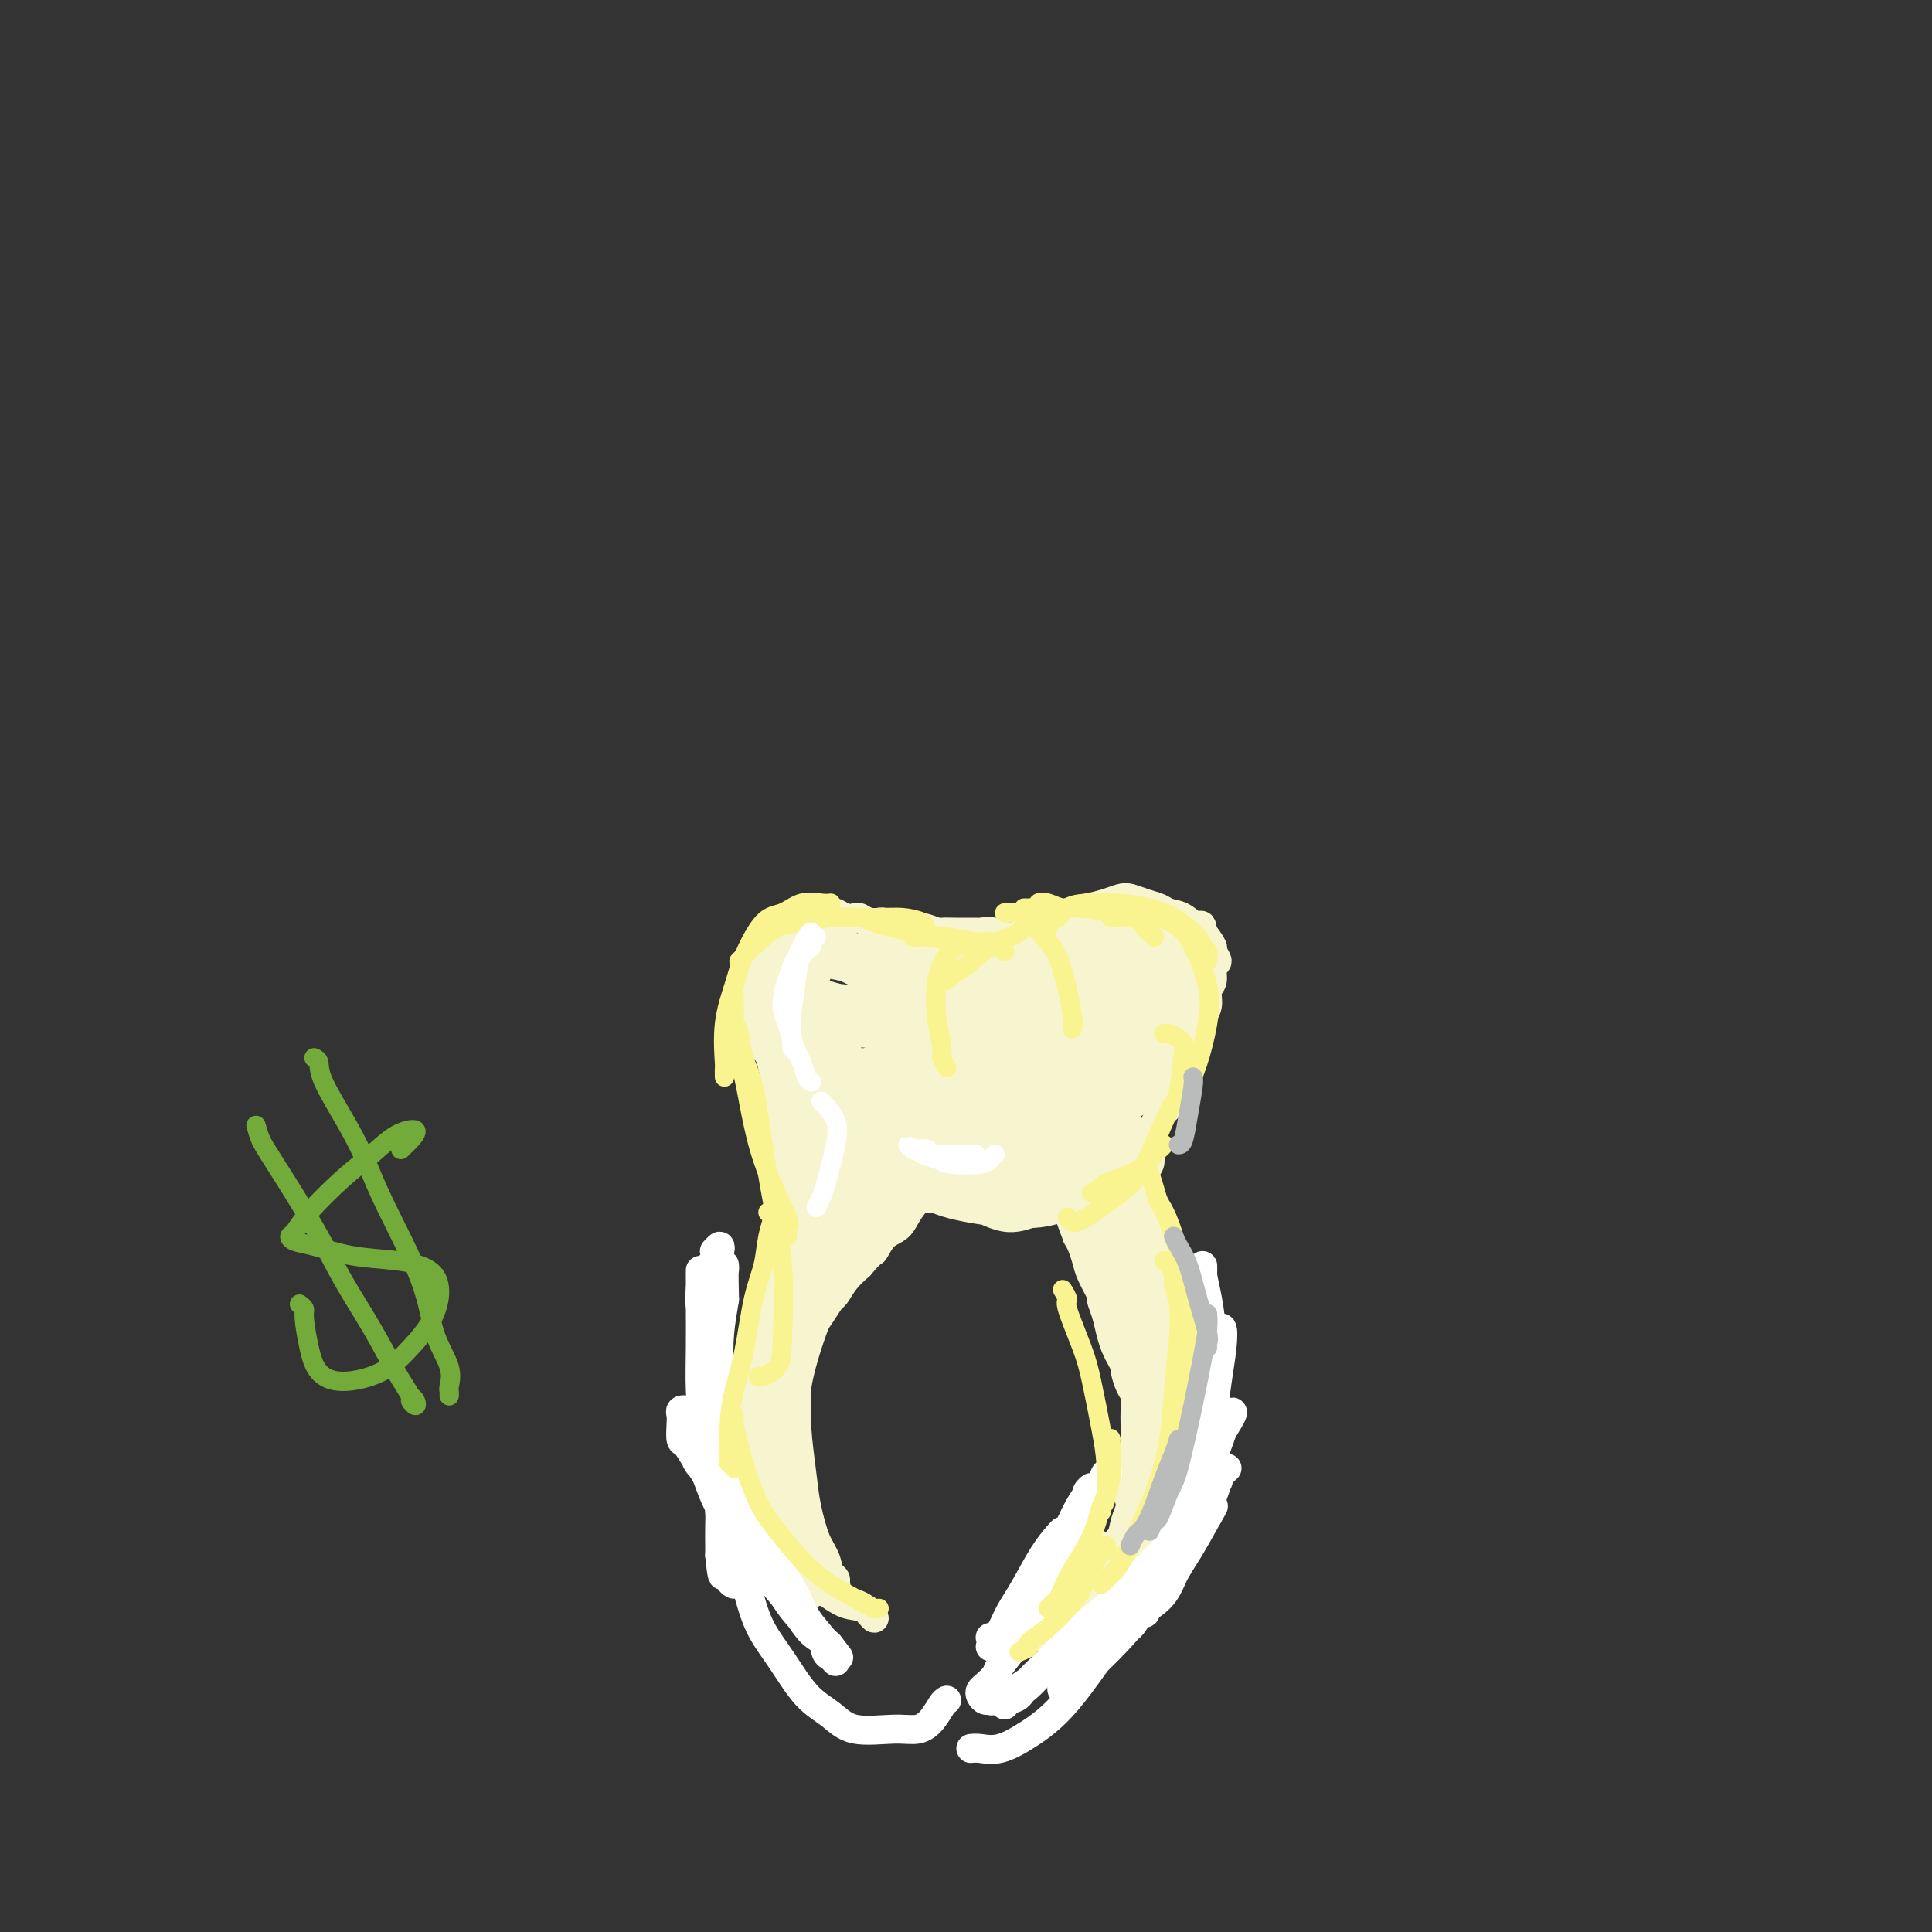<svg viewBox='0 0 400 400' version='1.1' xmlns='http://www.w3.org/2000/svg' xmlns:xlink='http://www.w3.org/1999/xlink'><rect x="0" y="0" width="400" height="400" fill="#333333" stroke="none"/><g fill='none' stroke='#F7F5D0' stroke-width='6' stroke-linecap='round' stroke-linejoin='round'><path d='M234,186c-0.508,0.333 -1.016,0.666 -1,1c0.016,0.334 0.556,0.668 0,1c-0.556,0.332 -2.208,0.662 -3,1c-0.792,0.338 -0.724,0.683 -1,1c-0.276,0.317 -0.897,0.607 -2,1c-1.103,0.393 -2.689,0.889 -4,1c-1.311,0.111 -2.346,-0.162 -3,0c-0.654,0.162 -0.926,0.757 -2,1c-1.074,0.243 -2.950,0.132 -4,0c-1.050,-0.132 -1.273,-0.284 -2,0c-0.727,0.284 -1.958,1.004 -3,1c-1.042,-0.004 -1.894,-0.733 -3,-1c-1.106,-0.267 -2.466,-0.070 -3,0c-0.534,0.070 -0.244,0.015 -1,0c-0.756,-0.015 -2.560,0.010 -4,0c-1.440,-0.010 -2.518,-0.056 -3,0c-0.482,0.056 -0.368,0.212 -1,0c-0.632,-0.212 -2.008,-0.793 -3,-1c-0.992,-0.207 -1.599,-0.042 -2,0c-0.401,0.042 -0.597,-0.040 -1,0c-0.403,0.040 -1.015,0.203 -2,0c-0.985,-0.203 -2.343,-0.773 -3,-1c-0.657,-0.227 -0.613,-0.112 -1,0c-0.387,0.112 -1.207,0.223 -2,0c-0.793,-0.223 -1.561,-0.778 -2,-1c-0.439,-0.222 -0.551,-0.112 -1,0c-0.449,0.112 -1.236,0.226 -2,0c-0.764,-0.226 -1.504,-0.793 -2,-1c-0.496,-0.207 -0.749,-0.056 -1,0c-0.251,0.056 -0.500,0.016 -1,0c-0.500,-0.016 -1.250,-0.008 -2,0'/><path d='M169,189c-6.306,-0.756 -2.071,-0.146 -1,0c1.071,0.146 -1.022,-0.172 -2,0c-0.978,0.172 -0.839,0.833 -1,1c-0.161,0.167 -0.620,-0.159 -1,0c-0.380,0.159 -0.679,0.802 -1,1c-0.321,0.198 -0.665,-0.050 -1,0c-0.335,0.050 -0.663,0.399 -1,1c-0.337,0.601 -0.683,1.456 -1,2c-0.317,0.544 -0.606,0.778 -1,1c-0.394,0.222 -0.894,0.431 -1,1c-0.106,0.569 0.182,1.499 0,2c-0.182,0.501 -0.833,0.575 -1,1c-0.167,0.425 0.151,1.203 0,2c-0.151,0.797 -0.772,1.614 -1,2c-0.228,0.386 -0.062,0.343 0,1c0.062,0.657 0.021,2.015 0,3c-0.021,0.985 -0.021,1.597 0,2c0.021,0.403 0.065,0.596 0,1c-0.065,0.404 -0.238,1.019 0,2c0.238,0.981 0.888,2.328 1,3c0.112,0.672 -0.314,0.669 0,1c0.314,0.331 1.367,0.996 2,2c0.633,1.004 0.845,2.348 1,3c0.155,0.652 0.252,0.611 1,1c0.748,0.389 2.148,1.208 3,2c0.852,0.792 1.157,1.556 2,2c0.843,0.444 2.223,0.569 3,1c0.777,0.431 0.951,1.167 2,2c1.049,0.833 2.975,1.763 4,2c1.025,0.237 1.150,-0.218 2,0c0.850,0.218 2.425,1.109 4,2'/><path d='M181,233c3.140,1.243 3.492,0.851 4,1c0.508,0.149 1.174,0.838 2,1c0.826,0.162 1.811,-0.205 3,0c1.189,0.205 2.580,0.980 4,1c1.420,0.020 2.867,-0.716 4,-1c1.133,-0.284 1.952,-0.118 3,0c1.048,0.118 2.324,0.187 4,0c1.676,-0.187 3.751,-0.632 5,-1c1.249,-0.368 1.673,-0.661 3,-1c1.327,-0.339 3.556,-0.724 5,-1c1.444,-0.276 2.103,-0.444 3,-1c0.897,-0.556 2.031,-1.501 3,-2c0.969,-0.499 1.774,-0.553 3,-1c1.226,-0.447 2.874,-1.288 4,-2c1.126,-0.712 1.731,-1.294 3,-2c1.269,-0.706 3.204,-1.537 4,-2c0.796,-0.463 0.455,-0.560 1,-1c0.545,-0.440 1.977,-1.225 3,-2c1.023,-0.775 1.636,-1.541 2,-2c0.364,-0.459 0.480,-0.611 1,-1c0.520,-0.389 1.445,-1.014 2,-2c0.555,-0.986 0.741,-2.332 1,-3c0.259,-0.668 0.590,-0.659 1,-1c0.410,-0.341 0.899,-1.032 1,-2c0.101,-0.968 -0.187,-2.214 0,-3c0.187,-0.786 0.850,-1.112 1,-2c0.150,-0.888 -0.214,-2.337 0,-3c0.214,-0.663 1.006,-0.538 1,-1c-0.006,-0.462 -0.809,-1.509 -1,-2c-0.191,-0.491 0.231,-0.426 0,-1c-0.231,-0.574 -1.116,-1.787 -2,-3'/><path d='M249,193c-0.242,-2.438 -0.347,-1.034 -1,-1c-0.653,0.034 -1.856,-1.301 -3,-2c-1.144,-0.699 -2.231,-0.763 -3,-1c-0.769,-0.237 -1.219,-0.649 -2,-1c-0.781,-0.351 -1.891,-0.641 -3,-1c-1.109,-0.359 -2.215,-0.788 -3,-1c-0.785,-0.212 -1.249,-0.208 -2,0c-0.751,0.208 -1.789,0.621 -3,1c-1.211,0.379 -2.595,0.723 -4,1c-1.405,0.277 -2.830,0.488 -4,1c-1.170,0.512 -2.084,1.324 -3,2c-0.916,0.676 -1.832,1.217 -3,2c-1.168,0.783 -2.586,1.807 -4,3c-1.414,1.193 -2.823,2.555 -4,4c-1.177,1.445 -2.120,2.974 -3,4c-0.880,1.026 -1.696,1.550 -3,3c-1.304,1.450 -3.097,3.825 -4,6c-0.903,2.175 -0.916,4.150 -1,5c-0.084,0.850 -0.240,0.574 0,1c0.240,0.426 0.876,1.552 3,2c2.124,0.448 5.738,0.217 8,0c2.262,-0.217 3.174,-0.422 6,-1c2.826,-0.578 7.565,-1.530 12,-3c4.435,-1.470 8.565,-3.457 11,-5c2.435,-1.543 3.175,-2.643 4,-4c0.825,-1.357 1.736,-2.971 2,-4c0.264,-1.029 -0.117,-1.472 -1,-2c-0.883,-0.528 -2.268,-1.142 -4,-1c-1.732,0.142 -3.813,1.038 -7,3c-3.187,1.962 -7.482,4.989 -10,7c-2.518,2.011 -3.259,3.005 -4,4'/><path d='M216,215c-4.947,3.827 -6.816,6.394 -8,8c-1.184,1.606 -1.685,2.251 -2,3c-0.315,0.749 -0.443,1.601 0,2c0.443,0.399 1.459,0.344 4,0c2.541,-0.344 6.607,-0.975 10,-2c3.393,-1.025 6.113,-2.442 9,-4c2.887,-1.558 5.941,-3.258 8,-5c2.059,-1.742 3.125,-3.527 4,-5c0.875,-1.473 1.561,-2.635 2,-4c0.439,-1.365 0.631,-2.932 -1,-3c-1.631,-0.068 -5.083,1.365 -7,2c-1.917,0.635 -2.297,0.474 -5,2c-2.703,1.526 -7.729,4.739 -11,7c-3.271,2.261 -4.786,3.569 -6,5c-1.214,1.431 -2.128,2.984 -3,4c-0.872,1.016 -1.703,1.493 -1,2c0.703,0.507 2.939,1.042 5,1c2.061,-0.042 3.948,-0.662 8,-3c4.052,-2.338 10.270,-6.395 14,-9c3.730,-2.605 4.973,-3.757 6,-5c1.027,-1.243 1.839,-2.578 2,-4c0.161,-1.422 -0.327,-2.931 -1,-4c-0.673,-1.069 -1.530,-1.699 -3,-2c-1.470,-0.301 -3.554,-0.273 -7,1c-3.446,1.273 -8.256,3.790 -12,6c-3.744,2.210 -6.422,4.111 -9,6c-2.578,1.889 -5.055,3.766 -7,6c-1.945,2.234 -3.356,4.826 -4,6c-0.644,1.174 -0.519,0.932 0,1c0.519,0.068 1.434,0.448 4,0c2.566,-0.448 6.783,-1.724 11,-3'/><path d='M216,224c4.093,-1.197 6.826,-3.189 10,-5c3.174,-1.811 6.789,-3.441 10,-6c3.211,-2.559 6.018,-6.048 7,-8c0.982,-1.952 0.139,-2.368 0,-3c-0.139,-0.632 0.424,-1.482 -1,-2c-1.424,-0.518 -4.836,-0.704 -8,0c-3.164,0.704 -6.080,2.299 -9,4c-2.920,1.701 -5.845,3.507 -9,6c-3.155,2.493 -6.539,5.671 -9,8c-2.461,2.329 -3.999,3.807 -5,5c-1.001,1.193 -1.464,2.101 -1,3c0.464,0.899 1.857,1.790 4,2c2.143,0.210 5.038,-0.259 8,-1c2.962,-0.741 5.990,-1.754 10,-4c4.010,-2.246 9.000,-5.726 12,-8c3.000,-2.274 4.008,-3.340 5,-5c0.992,-1.660 1.968,-3.912 2,-6c0.032,-2.088 -0.878,-4.012 -2,-5c-1.122,-0.988 -2.455,-1.040 -4,-1c-1.545,0.040 -3.301,0.172 -6,1c-2.699,0.828 -6.340,2.353 -9,4c-2.660,1.647 -4.338,3.417 -6,5c-1.662,1.583 -3.307,2.981 -5,5c-1.693,2.019 -3.435,4.660 -4,6c-0.565,1.340 0.047,1.380 1,2c0.953,0.620 2.249,1.820 5,2c2.751,0.180 6.958,-0.662 11,-2c4.042,-1.338 7.918,-3.173 11,-5c3.082,-1.827 5.368,-3.646 7,-6c1.632,-2.354 2.609,-5.244 3,-7c0.391,-1.756 0.195,-2.378 0,-3'/><path d='M244,200c0.370,-2.292 -0.203,-3.022 -1,-4c-0.797,-0.978 -1.816,-2.205 -3,-3c-1.184,-0.795 -2.531,-1.159 -4,-1c-1.469,0.159 -3.059,0.840 -5,2c-1.941,1.160 -4.233,2.798 -6,4c-1.767,1.202 -3.008,1.968 -4,3c-0.992,1.032 -1.735,2.332 -2,4c-0.265,1.668 -0.051,3.706 1,5c1.051,1.294 2.941,1.845 5,2c2.059,0.155 4.287,-0.087 7,-1c2.713,-0.913 5.909,-2.496 8,-4c2.091,-1.504 3.075,-2.929 4,-4c0.925,-1.071 1.789,-1.787 2,-3c0.211,-1.213 -0.233,-2.924 -1,-4c-0.767,-1.076 -1.859,-1.517 -3,-2c-1.141,-0.483 -2.331,-1.007 -4,-1c-1.669,0.007 -3.817,0.544 -6,1c-2.183,0.456 -4.402,0.830 -6,1c-1.598,0.170 -2.574,0.135 -5,1c-2.426,0.865 -6.303,2.631 -9,4c-2.697,1.369 -4.215,2.342 -6,3c-1.785,0.658 -3.836,1.003 -6,2c-2.164,0.997 -4.439,2.647 -6,4c-1.561,1.353 -2.407,2.408 -3,3c-0.593,0.592 -0.934,0.722 -1,1c-0.066,0.278 0.144,0.705 1,1c0.856,0.295 2.359,0.457 4,0c1.641,-0.457 3.419,-1.535 7,-3c3.581,-1.465 8.964,-3.318 12,-5c3.036,-1.682 3.725,-3.195 4,-4c0.275,-0.805 0.138,-0.903 0,-1'/><path d='M218,201c2.539,-2.483 -2.614,-2.191 -6,-2c-3.386,0.191 -5.005,0.279 -7,0c-1.995,-0.279 -4.367,-0.927 -7,-1c-2.633,-0.073 -5.528,0.428 -8,1c-2.472,0.572 -4.523,1.213 -6,2c-1.477,0.787 -2.381,1.719 -3,2c-0.619,0.281 -0.953,-0.089 -1,0c-0.047,0.089 0.192,0.637 1,1c0.808,0.363 2.185,0.540 5,1c2.815,0.460 7.070,1.203 12,1c4.930,-0.203 10.536,-1.352 13,-2c2.464,-0.648 1.785,-0.794 2,-1c0.215,-0.206 1.325,-0.472 1,-1c-0.325,-0.528 -2.086,-1.319 -4,-2c-1.914,-0.681 -3.981,-1.251 -7,-2c-3.019,-0.749 -6.990,-1.675 -10,-2c-3.010,-0.325 -5.060,-0.048 -7,0c-1.940,0.048 -3.770,-0.134 -6,0c-2.230,0.134 -4.861,0.585 -6,1c-1.139,0.415 -0.786,0.793 -1,1c-0.214,0.207 -0.993,0.244 0,1c0.993,0.756 3.760,2.233 6,3c2.240,0.767 3.953,0.826 6,1c2.047,0.174 4.427,0.465 7,1c2.573,0.535 5.337,1.313 7,2c1.663,0.687 2.223,1.281 2,1c-0.223,-0.281 -1.228,-1.437 -2,-2c-0.772,-0.563 -1.310,-0.532 -3,-1c-1.690,-0.468 -4.532,-1.434 -7,-2c-2.468,-0.566 -4.562,-0.733 -7,-1c-2.438,-0.267 -5.219,-0.633 -8,-1'/><path d='M174,200c-4.557,-0.915 -3.451,-0.202 -4,0c-0.549,0.202 -2.753,-0.107 -4,0c-1.247,0.107 -1.538,0.630 -2,1c-0.462,0.370 -1.095,0.586 -1,1c0.095,0.414 0.919,1.026 3,2c2.081,0.974 5.418,2.309 9,3c3.582,0.691 7.409,0.738 11,1c3.591,0.262 6.945,0.740 9,1c2.055,0.260 2.809,0.302 3,0c0.191,-0.302 -0.183,-0.948 -1,-2c-0.817,-1.052 -2.079,-2.510 -4,-4c-1.921,-1.490 -4.502,-3.014 -7,-4c-2.498,-0.986 -4.913,-1.436 -7,-2c-2.087,-0.564 -3.848,-1.241 -6,-1c-2.152,0.241 -4.697,1.402 -6,2c-1.303,0.598 -1.363,0.634 -2,1c-0.637,0.366 -1.851,1.062 -2,2c-0.149,0.938 0.767,2.119 2,3c1.233,0.881 2.785,1.462 5,2c2.215,0.538 5.095,1.033 9,1c3.905,-0.033 8.834,-0.593 11,-1c2.166,-0.407 1.567,-0.662 1,-1c-0.567,-0.338 -1.103,-0.758 -2,-1c-0.897,-0.242 -2.155,-0.307 -4,-1c-1.845,-0.693 -4.277,-2.014 -6,-3c-1.723,-0.986 -2.736,-1.638 -5,-2c-2.264,-0.362 -5.778,-0.434 -8,0c-2.222,0.434 -3.152,1.374 -4,2c-0.848,0.626 -1.613,0.938 -2,2c-0.387,1.062 -0.396,2.875 0,4c0.396,1.125 1.198,1.563 2,2'/><path d='M162,208c0.615,1.216 1.151,1.255 3,2c1.849,0.745 5.010,2.196 8,3c2.990,0.804 5.810,0.963 9,1c3.190,0.037 6.749,-0.047 9,0c2.251,0.047 3.192,0.223 4,0c0.808,-0.223 1.482,-0.847 2,-1c0.518,-0.153 0.878,0.165 0,-1c-0.878,-1.165 -2.995,-3.813 -5,-5c-2.005,-1.187 -3.898,-0.913 -6,-1c-2.102,-0.087 -4.412,-0.536 -7,0c-2.588,0.536 -5.452,2.058 -7,3c-1.548,0.942 -1.779,1.303 -2,2c-0.221,0.697 -0.432,1.731 0,3c0.432,1.269 1.509,2.772 3,4c1.491,1.228 3.398,2.182 6,3c2.602,0.818 5.901,1.499 9,2c3.099,0.501 5.998,0.821 9,1c3.002,0.179 6.105,0.216 8,0c1.895,-0.216 2.581,-0.685 3,-1c0.419,-0.315 0.570,-0.478 0,-1c-0.570,-0.522 -1.860,-1.405 -3,-2c-1.140,-0.595 -2.128,-0.902 -5,-1c-2.872,-0.098 -7.628,0.011 -10,0c-2.372,-0.011 -2.360,-0.144 -4,0c-1.640,0.144 -4.931,0.564 -7,1c-2.069,0.436 -2.915,0.887 -3,1c-0.085,0.113 0.590,-0.110 1,0c0.410,0.110 0.553,0.555 3,1c2.447,0.445 7.197,0.889 11,1c3.803,0.111 6.658,-0.111 9,0c2.342,0.111 4.171,0.556 6,1'/><path d='M206,224c5.211,0.634 3.239,0.721 2,1c-1.239,0.279 -1.746,0.752 -2,1c-0.254,0.248 -0.257,0.270 -1,0c-0.743,-0.270 -2.226,-0.833 -5,-1c-2.774,-0.167 -6.838,0.061 -10,0c-3.162,-0.061 -5.421,-0.410 -8,-1c-2.579,-0.590 -5.477,-1.421 -7,-2c-1.523,-0.579 -1.672,-0.904 -2,-2c-0.328,-1.096 -0.833,-2.962 -1,-4c-0.167,-1.038 0.006,-1.250 0,-2c-0.006,-0.750 -0.192,-2.040 0,-2c0.192,0.040 0.762,1.410 1,2c0.238,0.590 0.143,0.400 0,1c-0.143,0.600 -0.336,1.990 0,3c0.336,1.010 1.199,1.639 2,3c0.801,1.361 1.540,3.454 4,5c2.460,1.546 6.641,2.546 9,3c2.359,0.454 2.897,0.363 6,0c3.103,-0.363 8.770,-0.997 12,-2c3.230,-1.003 4.024,-2.375 5,-3c0.976,-0.625 2.133,-0.505 3,-1c0.867,-0.495 1.444,-1.606 2,-2c0.556,-0.394 1.091,-0.072 1,0c-0.091,0.072 -0.807,-0.107 -1,0c-0.193,0.107 0.139,0.501 -1,1c-1.139,0.499 -3.749,1.103 -6,2c-2.251,0.897 -4.145,2.088 -6,3c-1.855,0.912 -3.673,1.546 -7,2c-3.327,0.454 -8.164,0.727 -13,1'/><path d='M183,230c-6.472,1.020 -6.151,-0.929 -7,-2c-0.849,-1.071 -2.869,-1.265 -4,-2c-1.131,-0.735 -1.372,-2.011 -2,-4c-0.628,-1.989 -1.643,-4.690 -2,-6c-0.357,-1.310 -0.054,-1.230 0,-2c0.054,-0.770 -0.139,-2.392 0,-3c0.139,-0.608 0.611,-0.202 1,0c0.389,0.202 0.694,0.202 1,0c0.306,-0.202 0.613,-0.604 1,0c0.387,0.604 0.852,2.214 2,4c1.148,1.786 2.977,3.748 4,5c1.023,1.252 1.240,1.794 3,3c1.760,1.206 5.063,3.076 9,4c3.937,0.924 8.507,0.901 11,1c2.493,0.099 2.910,0.321 5,0c2.090,-0.321 5.853,-1.184 8,-2c2.147,-0.816 2.680,-1.584 3,-2c0.320,-0.416 0.429,-0.480 1,-1c0.571,-0.520 1.605,-1.497 2,-2c0.395,-0.503 0.150,-0.531 0,-1c-0.150,-0.469 -0.206,-1.379 -1,-2c-0.794,-0.621 -2.325,-0.954 -4,-1c-1.675,-0.046 -3.493,0.196 -5,0c-1.507,-0.196 -2.701,-0.831 -5,-1c-2.299,-0.169 -5.701,0.127 -8,0c-2.299,-0.127 -3.494,-0.678 -5,-1c-1.506,-0.322 -3.321,-0.416 -5,-1c-1.679,-0.584 -3.221,-1.657 -4,-2c-0.779,-0.343 -0.794,0.045 -1,0c-0.206,-0.045 -0.603,-0.522 -1,-1'/><path d='M180,211c-5.827,-1.530 -1.394,-1.854 1,-2c2.394,-0.146 2.749,-0.113 4,0c1.251,0.113 3.397,0.307 7,1c3.603,0.693 8.662,1.884 12,3c3.338,1.116 4.953,2.158 6,3c1.047,0.842 1.524,1.485 2,2c0.476,0.515 0.950,0.902 1,1c0.050,0.098 -0.322,-0.092 -1,0c-0.678,0.092 -1.660,0.465 -4,1c-2.340,0.535 -6.037,1.230 -9,2c-2.963,0.770 -5.191,1.615 -7,2c-1.809,0.385 -3.198,0.311 -5,0c-1.802,-0.311 -4.017,-0.858 -5,-1c-0.983,-0.142 -0.735,0.120 -1,0c-0.265,-0.120 -1.044,-0.622 -1,-1c0.044,-0.378 0.911,-0.631 2,-1c1.089,-0.369 2.399,-0.853 4,-1c1.601,-0.147 3.493,0.044 6,0c2.507,-0.044 5.630,-0.324 8,0c2.370,0.324 3.987,1.250 5,2c1.013,0.750 1.421,1.323 2,2c0.579,0.677 1.330,1.460 2,2c0.670,0.540 1.260,0.839 1,1c-0.260,0.161 -1.368,0.184 -3,1c-1.632,0.816 -3.787,2.424 -6,3c-2.213,0.576 -4.484,0.121 -6,0c-1.516,-0.121 -2.276,0.092 -4,0c-1.724,-0.092 -4.410,-0.489 -6,-1c-1.590,-0.511 -2.082,-1.138 -3,-2c-0.918,-0.862 -2.262,-1.961 -4,-3c-1.738,-1.039 -3.869,-2.020 -6,-3'/><path d='M172,222c-2.538,-1.821 -2.383,-2.373 -3,-3c-0.617,-0.627 -2.008,-1.327 -3,-2c-0.992,-0.673 -1.586,-1.317 -2,-2c-0.414,-0.683 -0.647,-1.405 -1,-2c-0.353,-0.595 -0.827,-1.063 -1,-2c-0.173,-0.937 -0.047,-2.344 0,-3c0.047,-0.656 0.014,-0.562 0,-1c-0.014,-0.438 -0.011,-1.409 0,-2c0.011,-0.591 0.030,-0.802 0,-1c-0.030,-0.198 -0.107,-0.382 0,-1c0.107,-0.618 0.399,-1.669 1,-2c0.601,-0.331 1.511,0.057 2,0c0.489,-0.057 0.558,-0.558 1,-1c0.442,-0.442 1.257,-0.826 2,-1c0.743,-0.174 1.416,-0.137 2,0c0.584,0.137 1.081,0.374 2,0c0.919,-0.374 2.259,-1.359 3,-2c0.741,-0.641 0.883,-0.939 1,-1c0.117,-0.061 0.210,0.115 0,0c-0.210,-0.115 -0.721,-0.519 -1,-1c-0.279,-0.481 -0.326,-1.038 -1,-1c-0.674,0.038 -1.976,0.670 -3,1c-1.024,0.330 -1.771,0.358 -3,1c-1.229,0.642 -2.939,1.898 -4,3c-1.061,1.102 -1.473,2.050 -2,3c-0.527,0.950 -1.169,1.901 -2,3c-0.831,1.099 -1.850,2.344 -2,3c-0.150,0.656 0.568,0.722 1,1c0.432,0.278 0.578,0.767 1,1c0.422,0.233 1.121,0.209 2,0c0.879,-0.209 1.940,-0.605 3,-1'/><path d='M165,209c1.122,-0.033 0.426,-0.614 1,-2c0.574,-1.386 2.417,-3.576 3,-5c0.583,-1.424 -0.096,-2.081 0,-3c0.096,-0.919 0.965,-2.101 1,-3c0.035,-0.899 -0.764,-1.517 -1,-2c-0.236,-0.483 0.092,-0.832 0,-1c-0.092,-0.168 -0.604,-0.154 -1,0c-0.396,0.154 -0.678,0.447 -1,1c-0.322,0.553 -0.686,1.364 -1,2c-0.314,0.636 -0.580,1.097 -1,2c-0.420,0.903 -0.994,2.249 -1,3c-0.006,0.751 0.558,0.908 1,1c0.442,0.092 0.763,0.119 1,0c0.237,-0.119 0.389,-0.384 1,-1c0.611,-0.616 1.680,-1.585 2,-2c0.320,-0.415 -0.110,-0.278 0,-1c0.110,-0.722 0.759,-2.304 1,-3c0.241,-0.696 0.074,-0.507 0,-1c-0.074,-0.493 -0.054,-1.668 0,-2c0.054,-0.332 0.141,0.180 0,0c-0.141,-0.180 -0.510,-1.051 -1,-1c-0.490,0.051 -1.103,1.023 -2,2c-0.897,0.977 -2.080,1.957 -3,3c-0.920,1.043 -1.579,2.147 -2,3c-0.421,0.853 -0.606,1.455 -1,3c-0.394,1.545 -0.997,4.034 -1,5c-0.003,0.966 0.593,0.408 1,1c0.407,0.592 0.625,2.334 1,3c0.375,0.666 0.909,0.256 1,0c0.091,-0.256 -0.260,-0.359 0,-1c0.260,-0.641 1.130,-1.821 2,-3'/><path d='M165,207c0.690,-1.387 0.914,-2.856 1,-4c0.086,-1.144 0.034,-1.963 0,-3c-0.034,-1.037 -0.050,-2.290 0,-3c0.050,-0.710 0.165,-0.875 0,-1c-0.165,-0.125 -0.612,-0.209 -1,0c-0.388,0.209 -0.718,0.711 -1,1c-0.282,0.289 -0.517,0.364 -1,1c-0.483,0.636 -1.213,1.834 -2,3c-0.787,1.166 -1.630,2.299 -2,4c-0.370,1.701 -0.267,3.969 0,6c0.267,2.031 0.699,3.824 1,5c0.301,1.176 0.473,1.734 1,3c0.527,1.266 1.410,3.238 2,4c0.590,0.762 0.889,0.312 1,0c0.111,-0.312 0.036,-0.486 0,-1c-0.036,-0.514 -0.033,-1.367 0,-2c0.033,-0.633 0.097,-1.046 0,-2c-0.097,-0.954 -0.355,-2.450 -1,-4c-0.645,-1.550 -1.676,-3.154 -2,-4c-0.324,-0.846 0.060,-0.934 0,-1c-0.060,-0.066 -0.564,-0.111 -1,0c-0.436,0.111 -0.804,0.377 -1,1c-0.196,0.623 -0.222,1.604 0,3c0.222,1.396 0.690,3.208 1,5c0.310,1.792 0.461,3.564 1,5c0.539,1.436 1.465,2.537 2,4c0.535,1.463 0.680,3.289 1,4c0.320,0.711 0.817,0.307 1,1c0.183,0.693 0.052,2.484 0,3c-0.052,0.516 -0.026,-0.242 0,-1'/><path d='M165,234c0.749,3.757 -0.377,-1.350 -1,-4c-0.623,-2.650 -0.742,-2.844 -1,-4c-0.258,-1.156 -0.654,-3.273 -1,-5c-0.346,-1.727 -0.644,-3.065 -1,-4c-0.356,-0.935 -0.772,-1.466 -1,-1c-0.228,0.466 -0.267,1.930 0,4c0.267,2.070 0.842,4.747 1,6c0.158,1.253 -0.101,1.081 0,3c0.101,1.919 0.563,5.927 1,9c0.437,3.073 0.849,5.210 1,7c0.151,1.790 0.040,3.233 0,4c-0.040,0.767 -0.010,0.860 0,1c0.010,0.140 -0.000,0.329 0,0c0.000,-0.329 0.011,-1.175 0,-2c-0.011,-0.825 -0.044,-1.629 0,-4c0.044,-2.371 0.166,-6.308 0,-9c-0.166,-2.692 -0.620,-4.137 -1,-6c-0.380,-1.863 -0.687,-4.144 -1,-6c-0.313,-1.856 -0.631,-3.289 -1,-4c-0.369,-0.711 -0.790,-0.701 -1,-1c-0.210,-0.299 -0.211,-0.906 0,-1c0.211,-0.094 0.634,0.324 1,1c0.366,0.676 0.675,1.609 1,3c0.325,1.391 0.664,3.239 1,5c0.336,1.761 0.667,3.436 1,5c0.333,1.564 0.666,3.018 1,5c0.334,1.982 0.667,4.491 1,7'/><path d='M165,243c0.718,4.605 0.011,4.117 0,5c-0.011,0.883 0.672,3.139 1,4c0.328,0.861 0.299,0.329 0,1c-0.299,0.671 -0.869,2.547 -1,3c-0.131,0.453 0.176,-0.515 0,-1c-0.176,-0.485 -0.836,-0.485 -1,-1c-0.164,-0.515 0.167,-1.545 0,-3c-0.167,-1.455 -0.830,-3.333 -1,-5c-0.170,-1.667 0.155,-3.121 0,-5c-0.155,-1.879 -0.791,-4.184 -1,-6c-0.209,-1.816 0.010,-3.144 0,-4c-0.010,-0.856 -0.247,-1.238 0,-2c0.247,-0.762 0.979,-1.902 1,-2c0.021,-0.098 -0.669,0.846 -1,2c-0.331,1.154 -0.303,2.517 0,4c0.303,1.483 0.881,3.087 1,5c0.119,1.913 -0.220,4.134 0,6c0.220,1.866 0.999,3.377 1,5c0.001,1.623 -0.775,3.357 -1,5c-0.225,1.643 0.101,3.194 0,5c-0.101,1.806 -0.629,3.867 -1,5c-0.371,1.133 -0.584,1.336 -1,2c-0.416,0.664 -1.036,1.787 -1,2c0.036,0.213 0.727,-0.486 1,-1c0.273,-0.514 0.128,-0.845 0,-1c-0.128,-0.155 -0.241,-0.134 0,-1c0.241,-0.866 0.834,-2.618 1,-4c0.166,-1.382 -0.095,-2.395 0,-3c0.095,-0.605 0.548,-0.803 1,-1'/><path d='M163,257c0.464,-1.853 0.125,-0.984 0,-1c-0.125,-0.016 -0.037,-0.915 0,-1c0.037,-0.085 0.021,0.645 0,1c-0.021,0.355 -0.047,0.335 0,1c0.047,0.665 0.168,2.013 0,3c-0.168,0.987 -0.626,1.612 -1,3c-0.374,1.388 -0.663,3.540 -1,5c-0.337,1.460 -0.720,2.228 -1,3c-0.280,0.772 -0.457,1.548 -1,3c-0.543,1.452 -1.452,3.579 -2,5c-0.548,1.421 -0.734,2.137 -1,3c-0.266,0.863 -0.611,1.874 -1,3c-0.389,1.126 -0.822,2.367 -1,3c-0.178,0.633 -0.100,0.659 0,1c0.100,0.341 0.223,0.999 0,2c-0.223,1.001 -0.793,2.347 -1,3c-0.207,0.653 -0.051,0.613 0,1c0.051,0.387 -0.001,1.201 0,2c0.001,0.799 0.056,1.585 0,2c-0.056,0.415 -0.222,0.460 0,1c0.222,0.540 0.833,1.575 1,3c0.167,1.425 -0.110,3.239 0,4c0.110,0.761 0.606,0.468 1,1c0.394,0.532 0.685,1.888 1,3c0.315,1.112 0.652,1.979 1,3c0.348,1.021 0.705,2.196 1,3c0.295,0.804 0.526,1.238 1,2c0.474,0.762 1.189,1.854 2,3c0.811,1.146 1.718,2.347 2,3c0.282,0.653 -0.062,0.758 0,1c0.062,0.242 0.531,0.621 1,1'/><path d='M164,327c1.878,4.337 1.075,1.681 1,1c-0.075,-0.681 0.580,0.613 1,1c0.420,0.387 0.607,-0.134 1,0c0.393,0.134 0.992,0.924 1,1c0.008,0.076 -0.574,-0.563 -1,-1c-0.426,-0.437 -0.695,-0.671 -1,-1c-0.305,-0.329 -0.645,-0.754 -1,-1c-0.355,-0.246 -0.726,-0.313 -1,-1c-0.274,-0.687 -0.452,-1.993 -1,-3c-0.548,-1.007 -1.467,-1.715 -2,-3c-0.533,-1.285 -0.679,-3.146 -1,-4c-0.321,-0.854 -0.815,-0.700 -1,-2c-0.185,-1.300 -0.060,-4.052 0,-6c0.060,-1.948 0.054,-3.091 0,-4c-0.054,-0.909 -0.155,-1.583 0,-3c0.155,-1.417 0.567,-3.578 1,-5c0.433,-1.422 0.886,-2.105 1,-3c0.114,-0.895 -0.111,-2.001 0,-3c0.111,-0.999 0.557,-1.891 1,-3c0.443,-1.109 0.881,-2.436 1,-3c0.119,-0.564 -0.082,-0.366 0,-1c0.082,-0.634 0.445,-2.100 1,-3c0.555,-0.900 1.300,-1.234 2,-2c0.700,-0.766 1.356,-1.966 2,-3c0.644,-1.034 1.278,-1.904 2,-3c0.722,-1.096 1.534,-2.417 2,-3c0.466,-0.583 0.587,-0.426 1,-1c0.413,-0.574 1.118,-1.878 2,-3c0.882,-1.122 1.941,-2.061 3,-3'/><path d='M178,262c2.766,-3.304 2.681,-2.564 3,-3c0.319,-0.436 1.041,-2.047 2,-3c0.959,-0.953 2.154,-1.250 3,-2c0.846,-0.750 1.343,-1.955 2,-3c0.657,-1.045 1.472,-1.929 2,-3c0.528,-1.071 0.767,-2.328 1,-3c0.233,-0.672 0.459,-0.757 1,-2c0.541,-1.243 1.398,-3.642 2,-5c0.602,-1.358 0.950,-1.673 1,-2c0.050,-0.327 -0.197,-0.665 0,-1c0.197,-0.335 0.838,-0.668 1,-1c0.162,-0.332 -0.156,-0.662 0,-1c0.156,-0.338 0.787,-0.682 1,-1c0.213,-0.318 0.010,-0.610 0,-1c-0.010,-0.390 0.174,-0.878 0,-1c-0.174,-0.122 -0.704,0.123 -1,0c-0.296,-0.123 -0.357,-0.615 -1,0c-0.643,0.615 -1.868,2.336 -3,4c-1.132,1.664 -2.171,3.269 -3,5c-0.829,1.731 -1.448,3.587 -3,6c-1.552,2.413 -4.038,5.382 -6,8c-1.962,2.618 -3.402,4.884 -5,7c-1.598,2.116 -3.356,4.083 -5,6c-1.644,1.917 -3.173,3.785 -4,5c-0.827,1.215 -0.950,1.776 -1,2c-0.050,0.224 -0.025,0.112 0,0'/><path d='M165,273c-4.492,6.723 -0.723,2.031 1,0c1.723,-2.031 1.399,-1.402 2,-2c0.601,-0.598 2.126,-2.422 4,-5c1.874,-2.578 4.096,-5.909 6,-9c1.904,-3.091 3.490,-5.943 5,-9c1.510,-3.057 2.943,-6.320 4,-10c1.057,-3.680 1.739,-7.776 2,-10c0.261,-2.224 0.102,-2.577 0,-3c-0.102,-0.423 -0.148,-0.915 -1,0c-0.852,0.915 -2.512,3.236 -4,6c-1.488,2.764 -2.805,5.971 -4,9c-1.195,3.029 -2.268,5.879 -4,10c-1.732,4.121 -4.121,9.512 -6,13c-1.879,3.488 -3.247,5.073 -4,6c-0.753,0.927 -0.892,1.197 -1,2c-0.108,0.803 -0.184,2.141 0,2c0.184,-0.141 0.630,-1.760 1,-3c0.370,-1.240 0.664,-2.102 2,-5c1.336,-2.898 3.715,-7.831 5,-12c1.285,-4.169 1.478,-7.574 2,-11c0.522,-3.426 1.374,-6.875 2,-10c0.626,-3.125 1.028,-5.928 1,-7c-0.028,-1.072 -0.484,-0.413 -1,0c-0.516,0.413 -1.090,0.580 -2,3c-0.910,2.420 -2.157,7.094 -3,11c-0.843,3.906 -1.284,7.044 -2,10c-0.716,2.956 -1.707,5.731 -3,9c-1.293,3.269 -2.886,7.034 -4,9c-1.114,1.966 -1.747,2.133 -2,2c-0.253,-0.133 -0.127,-0.567 0,-1'/><path d='M161,268c-2.040,5.614 -0.141,-0.352 1,-4c1.141,-3.648 1.525,-4.977 2,-7c0.475,-2.023 1.042,-4.741 2,-9c0.958,-4.259 2.306,-10.059 3,-14c0.694,-3.941 0.735,-6.023 1,-8c0.265,-1.977 0.755,-3.848 1,-4c0.245,-0.152 0.246,1.413 0,2c-0.246,0.587 -0.738,0.194 -1,1c-0.262,0.806 -0.294,2.811 -1,6c-0.706,3.189 -2.085,7.561 -3,11c-0.915,3.439 -1.365,5.944 -2,9c-0.635,3.056 -1.454,6.664 -2,10c-0.546,3.336 -0.820,6.401 -1,8c-0.180,1.599 -0.267,1.733 0,2c0.267,0.267 0.887,0.667 1,1c0.113,0.333 -0.283,0.599 0,0c0.283,-0.599 1.245,-2.062 2,-3c0.755,-0.938 1.304,-1.349 2,-3c0.696,-1.651 1.538,-4.541 2,-6c0.462,-1.459 0.542,-1.489 1,-2c0.458,-0.511 1.293,-1.505 1,-1c-0.293,0.505 -1.714,2.507 -3,5c-1.286,2.493 -2.439,5.476 -3,7c-0.561,1.524 -0.532,1.591 -1,3c-0.468,1.409 -1.432,4.162 -2,6c-0.568,1.838 -0.740,2.761 -1,4c-0.260,1.239 -0.608,2.795 -1,4c-0.392,1.205 -0.826,2.059 -1,3c-0.174,0.941 -0.087,1.971 0,3'/><path d='M158,292c-1.844,5.971 -0.453,3.399 0,3c0.453,-0.399 -0.032,1.376 0,3c0.032,1.624 0.582,3.096 1,4c0.418,0.904 0.705,1.239 1,2c0.295,0.761 0.600,1.950 1,3c0.400,1.050 0.895,1.963 1,3c0.105,1.037 -0.181,2.199 0,3c0.181,0.801 0.829,1.242 1,2c0.171,0.758 -0.136,1.832 0,3c0.136,1.168 0.716,2.428 1,3c0.284,0.572 0.272,0.454 0,1c-0.272,0.546 -0.805,1.757 -1,2c-0.195,0.243 -0.052,-0.480 0,-1c0.052,-0.520 0.015,-0.835 0,-1c-0.015,-0.165 -0.007,-0.178 0,-1c0.007,-0.822 0.013,-2.451 0,-4c-0.013,-1.549 -0.044,-3.016 0,-4c0.044,-0.984 0.163,-1.486 0,-3c-0.163,-1.514 -0.608,-4.042 -1,-6c-0.392,-1.958 -0.731,-3.347 -1,-5c-0.269,-1.653 -0.469,-3.568 -1,-5c-0.531,-1.432 -1.392,-2.379 -2,-3c-0.608,-0.621 -0.961,-0.915 -1,-1c-0.039,-0.085 0.237,0.039 0,1c-0.237,0.961 -0.987,2.759 -1,4c-0.013,1.241 0.711,1.926 1,3c0.289,1.074 0.145,2.537 0,4'/><path d='M157,302c0.263,2.687 1.421,3.903 2,5c0.579,1.097 0.578,2.075 1,3c0.422,0.925 1.268,1.797 2,3c0.732,1.203 1.351,2.737 2,4c0.649,1.263 1.326,2.257 2,3c0.674,0.743 1.343,1.237 2,2c0.657,0.763 1.301,1.794 2,3c0.699,1.206 1.452,2.585 2,3c0.548,0.415 0.891,-0.136 1,0c0.109,0.136 -0.015,0.959 0,1c0.015,0.041 0.169,-0.700 0,-1c-0.169,-0.300 -0.661,-0.158 -1,-1c-0.339,-0.842 -0.526,-2.667 -1,-4c-0.474,-1.333 -1.237,-2.172 -2,-4c-0.763,-1.828 -1.526,-4.644 -2,-7c-0.474,-2.356 -0.658,-4.250 -1,-7c-0.342,-2.750 -0.843,-6.355 -1,-9c-0.157,-2.645 0.031,-4.331 0,-6c-0.031,-1.669 -0.279,-3.321 0,-6c0.279,-2.679 1.087,-6.385 2,-9c0.913,-2.615 1.932,-4.138 3,-6c1.068,-1.862 2.187,-4.063 3,-6c0.813,-1.937 1.322,-3.611 2,-5c0.678,-1.389 1.527,-2.492 2,-3c0.473,-0.508 0.572,-0.421 1,-1c0.428,-0.579 1.187,-1.825 2,-3c0.813,-1.175 1.680,-2.278 2,-3c0.320,-0.722 0.091,-1.063 0,-1c-0.091,0.063 -0.046,0.532 0,1'/><path d='M182,248c2.249,-4.999 -0.627,0.505 -2,3c-1.373,2.495 -1.241,1.982 -2,3c-0.759,1.018 -2.409,3.567 -4,7c-1.591,3.433 -3.123,7.752 -4,10c-0.877,2.248 -1.097,2.427 -2,5c-0.903,2.573 -2.487,7.540 -3,11c-0.513,3.460 0.046,5.414 0,8c-0.046,2.586 -0.695,5.803 -1,8c-0.305,2.197 -0.264,3.374 0,5c0.264,1.626 0.753,3.700 1,5c0.247,1.300 0.252,1.827 1,3c0.748,1.173 2.238,2.993 3,4c0.762,1.007 0.797,1.201 1,2c0.203,0.799 0.573,2.202 1,3c0.427,0.798 0.910,0.989 1,1c0.090,0.011 -0.213,-0.160 0,0c0.213,0.160 0.942,0.651 1,1c0.058,0.349 -0.555,0.556 -1,0c-0.445,-0.556 -0.722,-1.875 -1,-3c-0.278,-1.125 -0.557,-2.058 -1,-3c-0.443,-0.942 -1.052,-1.895 -2,-3c-0.948,-1.105 -2.237,-2.362 -3,-3c-0.763,-0.638 -1.000,-0.657 -1,-1c0.000,-0.343 0.237,-1.009 0,-1c-0.237,0.009 -0.948,0.695 -1,1c-0.052,0.305 0.557,0.230 1,1c0.443,0.770 0.722,2.385 1,4'/><path d='M165,319c0.144,1.230 0.503,2.304 1,3c0.497,0.696 1.131,1.013 2,2c0.869,0.987 1.972,2.645 3,4c1.028,1.355 1.979,2.407 3,3c1.021,0.593 2.111,0.726 3,1c0.889,0.274 1.575,0.688 2,1c0.425,0.312 0.587,0.520 1,1c0.413,0.480 1.075,1.232 1,1c-0.075,-0.232 -0.889,-1.446 -2,-2c-1.111,-0.554 -2.521,-0.447 -4,-1c-1.479,-0.553 -3.028,-1.766 -5,-3c-1.972,-1.234 -4.367,-2.488 -6,-4c-1.633,-1.512 -2.504,-3.281 -3,-5c-0.496,-1.719 -0.616,-3.389 -1,-5c-0.384,-1.611 -1.031,-3.164 -1,-4c0.031,-0.836 0.739,-0.956 1,-2c0.261,-1.044 0.075,-3.013 0,-4c-0.075,-0.987 -0.037,-0.994 0,-1'/><path d='M248,204c-0.032,0.351 -0.064,0.701 0,1c0.064,0.299 0.224,0.545 0,1c-0.224,0.455 -0.834,1.119 -1,2c-0.166,0.881 0.111,1.979 0,3c-0.111,1.021 -0.609,1.965 -1,3c-0.391,1.035 -0.676,2.162 -1,3c-0.324,0.838 -0.686,1.386 -1,2c-0.314,0.614 -0.579,1.295 -1,2c-0.421,0.705 -0.999,1.433 -1,1c-0.001,-0.433 0.573,-2.026 1,-3c0.427,-0.974 0.706,-1.328 1,-2c0.294,-0.672 0.601,-1.660 1,-3c0.399,-1.340 0.888,-3.030 1,-4c0.112,-0.970 -0.155,-1.220 0,-2c0.155,-0.780 0.732,-2.090 1,-2c0.268,0.090 0.226,1.579 0,3c-0.226,1.421 -0.636,2.774 -1,4c-0.364,1.226 -0.683,2.326 -1,3c-0.317,0.674 -0.631,0.923 -1,2c-0.369,1.077 -0.792,2.982 -1,4c-0.208,1.018 -0.202,1.148 0,1c0.202,-0.148 0.601,-0.574 1,-1'/><path d='M244,222c-0.453,2.306 0.414,-0.930 1,-3c0.586,-2.070 0.890,-2.973 1,-4c0.110,-1.027 0.027,-2.178 0,-3c-0.027,-0.822 0.003,-1.316 0,-1c-0.003,0.316 -0.038,1.441 0,2c0.038,0.559 0.150,0.553 0,1c-0.150,0.447 -0.562,1.346 -1,2c-0.438,0.654 -0.902,1.064 -1,2c-0.098,0.936 0.171,2.399 0,3c-0.171,0.601 -0.782,0.341 -1,1c-0.218,0.659 -0.044,2.238 0,3c0.044,0.762 -0.042,0.709 0,1c0.042,0.291 0.211,0.927 0,1c-0.211,0.073 -0.804,-0.417 -1,-1c-0.196,-0.583 0.003,-1.259 0,-2c-0.003,-0.741 -0.207,-1.546 0,-2c0.207,-0.454 0.826,-0.555 1,-1c0.174,-0.445 -0.098,-1.233 0,-2c0.098,-0.767 0.566,-1.515 1,-2c0.434,-0.485 0.834,-0.709 1,-1c0.166,-0.291 0.097,-0.650 0,-1c-0.097,-0.350 -0.222,-0.692 0,-1c0.222,-0.308 0.790,-0.583 1,-1c0.210,-0.417 0.060,-0.976 0,-1c-0.060,-0.024 -0.030,0.488 0,1'/><path d='M246,213c0.525,-1.673 0.338,0.143 0,1c-0.338,0.857 -0.826,0.754 -1,1c-0.174,0.246 -0.032,0.839 0,1c0.032,0.161 -0.044,-0.112 0,0c0.044,0.112 0.208,0.607 0,1c-0.208,0.393 -0.787,0.683 -1,1c-0.213,0.317 -0.061,0.662 0,1c0.061,0.338 0.030,0.669 0,1'/><path d='M244,220c-0.520,1.230 -0.820,0.804 -1,1c-0.180,0.196 -0.241,1.014 0,1c0.241,-0.014 0.783,-0.861 1,-1c0.217,-0.139 0.108,0.431 0,1'/><path d='M244,222c-0.016,0.487 -0.057,0.704 0,1c0.057,0.296 0.213,0.671 0,1c-0.213,0.329 -0.793,0.613 -1,1c-0.207,0.387 -0.041,0.877 0,1c0.041,0.123 -0.045,-0.121 0,0c0.045,0.121 0.220,0.609 0,1c-0.220,0.391 -0.833,0.686 -1,1c-0.167,0.314 0.114,0.645 0,1c-0.114,0.355 -0.623,0.732 -1,1c-0.377,0.268 -0.623,0.428 -1,1c-0.377,0.572 -0.885,1.557 -1,2c-0.115,0.443 0.161,0.344 0,1c-0.161,0.656 -0.761,2.067 -1,3c-0.239,0.933 -0.116,1.387 0,2c0.116,0.613 0.226,1.384 0,2c-0.226,0.616 -0.789,1.076 -1,2c-0.211,0.924 -0.071,2.312 0,3c0.071,0.688 0.073,0.676 0,1c-0.073,0.324 -0.222,0.983 0,2c0.222,1.017 0.815,2.393 1,3c0.185,0.607 -0.037,0.446 0,1c0.037,0.554 0.335,1.824 1,3c0.665,1.176 1.698,2.258 2,3c0.302,0.742 -0.126,1.146 0,2c0.126,0.854 0.807,2.160 1,3c0.193,0.840 -0.103,1.215 0,2c0.103,0.785 0.605,1.981 1,3c0.395,1.019 0.684,1.863 1,3c0.316,1.137 0.658,2.569 1,4'/><path d='M245,276c1.482,4.773 1.185,3.206 1,3c-0.185,-0.206 -0.260,0.947 0,2c0.260,1.053 0.854,2.004 1,3c0.146,0.996 -0.155,2.037 0,3c0.155,0.963 0.767,1.849 1,3c0.233,1.151 0.087,2.566 0,4c-0.087,1.434 -0.116,2.885 0,4c0.116,1.115 0.378,1.892 0,3c-0.378,1.108 -1.397,2.547 -2,4c-0.603,1.453 -0.790,2.919 -1,4c-0.210,1.081 -0.442,1.775 -1,3c-0.558,1.225 -1.443,2.979 -2,4c-0.557,1.021 -0.787,1.307 -1,2c-0.213,0.693 -0.409,1.793 -1,3c-0.591,1.207 -1.577,2.521 -2,3c-0.423,0.479 -0.284,0.122 -1,1c-0.716,0.878 -2.286,2.991 -3,4c-0.714,1.009 -0.573,0.914 -1,1c-0.427,0.086 -1.424,0.351 -2,1c-0.576,0.649 -0.733,1.681 -1,2c-0.267,0.319 -0.643,-0.075 -1,0c-0.357,0.075 -0.694,0.618 -1,1c-0.306,0.382 -0.583,0.603 -1,1c-0.417,0.397 -0.976,0.971 -1,1c-0.024,0.029 0.488,-0.485 1,-1'/><path d='M227,335c-1.788,1.990 0.243,-0.034 1,-1c0.757,-0.966 0.240,-0.873 0,-1c-0.240,-0.127 -0.204,-0.473 0,-1c0.204,-0.527 0.576,-1.233 1,-2c0.424,-0.767 0.901,-1.593 1,-2c0.099,-0.407 -0.181,-0.395 0,-1c0.181,-0.605 0.823,-1.828 1,-3c0.177,-1.172 -0.111,-2.292 0,-3c0.111,-0.708 0.622,-1.005 1,-2c0.378,-0.995 0.623,-2.690 1,-4c0.377,-1.310 0.886,-2.237 1,-3c0.114,-0.763 -0.165,-1.362 0,-3c0.165,-1.638 0.776,-4.314 1,-6c0.224,-1.686 0.061,-2.381 0,-3c-0.061,-0.619 -0.019,-1.162 0,-2c0.019,-0.838 0.015,-1.973 0,-3c-0.015,-1.027 -0.042,-1.948 0,-3c0.042,-1.052 0.152,-2.235 0,-3c-0.152,-0.765 -0.565,-1.110 -1,-2c-0.435,-0.890 -0.890,-2.323 -1,-3c-0.110,-0.677 0.126,-0.596 0,-1c-0.126,-0.404 -0.612,-1.293 -1,-2c-0.388,-0.707 -0.676,-1.234 -1,-2c-0.324,-0.766 -0.682,-1.773 -1,-3c-0.318,-1.227 -0.596,-2.673 -1,-4c-0.404,-1.327 -0.934,-2.533 -1,-3c-0.066,-0.467 0.333,-0.194 0,-1c-0.333,-0.806 -1.399,-2.690 -2,-4c-0.601,-1.310 -0.739,-2.045 -1,-3c-0.261,-0.955 -0.646,-2.130 -1,-3c-0.354,-0.870 -0.677,-1.435 -1,-2'/><path d='M223,256c-2.095,-5.687 -1.332,-3.405 -1,-3c0.332,0.405 0.234,-1.068 0,-2c-0.234,-0.932 -0.602,-1.323 -1,-2c-0.398,-0.677 -0.825,-1.641 -1,-2c-0.175,-0.359 -0.100,-0.112 0,-1c0.100,-0.888 0.223,-2.909 0,-4c-0.223,-1.091 -0.793,-1.252 -1,-2c-0.207,-0.748 -0.052,-2.085 0,-3c0.052,-0.915 -0.000,-1.410 0,-2c0.000,-0.590 0.053,-1.275 0,-2c-0.053,-0.725 -0.211,-1.491 0,-2c0.211,-0.509 0.792,-0.760 1,-1c0.208,-0.240 0.041,-0.469 0,-1c-0.041,-0.531 0.042,-1.363 0,-2c-0.042,-0.637 -0.208,-1.080 0,-1c0.208,0.080 0.791,0.683 1,1c0.209,0.317 0.044,0.348 0,1c-0.044,0.652 0.032,1.925 0,3c-0.032,1.075 -0.174,1.950 0,4c0.174,2.050 0.664,5.273 1,8c0.336,2.727 0.520,4.957 1,7c0.480,2.043 1.257,3.898 2,6c0.743,2.102 1.453,4.450 2,6c0.547,1.550 0.930,2.302 1,3c0.070,0.698 -0.173,1.342 0,1c0.173,-0.342 0.764,-1.669 1,-3c0.236,-1.331 0.118,-2.665 0,-4'/><path d='M229,259c0.336,-1.678 0.675,-2.874 1,-6c0.325,-3.126 0.637,-8.183 1,-12c0.363,-3.817 0.777,-6.393 1,-9c0.223,-2.607 0.254,-5.245 0,-8c-0.254,-2.755 -0.793,-5.627 -1,-7c-0.207,-1.373 -0.083,-1.246 0,-1c0.083,0.246 0.124,0.612 0,2c-0.124,1.388 -0.414,3.798 -1,6c-0.586,2.202 -1.468,4.196 -2,7c-0.532,2.804 -0.715,6.419 -1,10c-0.285,3.581 -0.673,7.128 -1,10c-0.327,2.872 -0.595,5.069 0,7c0.595,1.931 2.051,3.596 3,4c0.949,0.404 1.391,-0.452 2,-2c0.609,-1.548 1.386,-3.787 2,-6c0.614,-2.213 1.066,-4.400 1,-8c-0.066,-3.600 -0.652,-8.614 -1,-12c-0.348,-3.386 -0.460,-5.143 -1,-7c-0.540,-1.857 -1.508,-3.812 -2,-5c-0.492,-1.188 -0.509,-1.609 -1,-1c-0.491,0.609 -1.456,2.247 -2,4c-0.544,1.753 -0.667,3.621 -1,6c-0.333,2.379 -0.875,5.270 -1,8c-0.125,2.730 0.166,5.299 0,8c-0.166,2.701 -0.791,5.534 -1,7c-0.209,1.466 -0.002,1.565 0,2c0.002,0.435 -0.201,1.205 0,1c0.201,-0.205 0.806,-1.385 1,-3c0.194,-1.615 -0.025,-3.666 0,-6c0.025,-2.334 0.293,-4.953 0,-8c-0.293,-3.047 -1.146,-6.524 -2,-10'/><path d='M223,230c-0.368,-5.541 -0.786,-5.893 -1,-7c-0.214,-1.107 -0.222,-2.970 0,-4c0.222,-1.030 0.675,-1.227 1,-1c0.325,0.227 0.524,0.877 1,2c0.476,1.123 1.230,2.718 2,5c0.770,2.282 1.555,5.252 2,8c0.445,2.748 0.550,5.275 1,8c0.450,2.725 1.246,5.647 2,8c0.754,2.353 1.467,4.135 2,5c0.533,0.865 0.886,0.811 1,-1c0.114,-1.811 -0.012,-5.381 0,-8c0.012,-2.619 0.161,-4.288 0,-7c-0.161,-2.712 -0.632,-6.466 -1,-9c-0.368,-2.534 -0.634,-3.847 -1,-4c-0.366,-0.153 -0.832,0.853 -1,1c-0.168,0.147 -0.039,-0.565 0,1c0.039,1.565 -0.012,5.408 0,9c0.012,3.592 0.088,6.934 0,10c-0.088,3.066 -0.339,5.855 0,10c0.339,4.145 1.267,9.645 2,13c0.733,3.355 1.269,4.565 2,6c0.731,1.435 1.657,3.096 2,4c0.343,0.904 0.103,1.050 0,1c-0.103,-0.050 -0.069,-0.297 0,-1c0.069,-0.703 0.172,-1.861 0,-4c-0.172,-2.139 -0.618,-5.258 -1,-8c-0.382,-2.742 -0.700,-5.106 -1,-7c-0.300,-1.894 -0.581,-3.318 -1,-5c-0.419,-1.682 -0.977,-3.624 -1,-4c-0.023,-0.376 0.488,0.812 1,2'/><path d='M234,253c-0.577,-3.834 -0.521,-0.418 0,3c0.521,3.418 1.506,6.838 2,10c0.494,3.162 0.496,6.065 1,9c0.504,2.935 1.509,5.901 2,9c0.491,3.099 0.467,6.329 1,9c0.533,2.671 1.622,4.781 2,6c0.378,1.219 0.046,1.547 0,2c-0.046,0.453 0.194,1.032 0,1c-0.194,-0.032 -0.822,-0.675 -1,-1c-0.178,-0.325 0.093,-0.333 0,-4c-0.093,-3.667 -0.549,-10.994 -1,-14c-0.451,-3.006 -0.896,-1.693 -1,-3c-0.104,-1.307 0.133,-5.235 0,-8c-0.133,-2.765 -0.635,-4.367 -1,-5c-0.365,-0.633 -0.592,-0.296 -1,1c-0.408,1.296 -0.995,3.551 -1,7c-0.005,3.449 0.573,8.093 1,12c0.427,3.907 0.704,7.079 1,10c0.296,2.921 0.612,5.591 1,9c0.388,3.409 0.847,7.556 1,10c0.153,2.444 -0.001,3.183 0,4c0.001,0.817 0.157,1.711 0,2c-0.157,0.289 -0.628,-0.027 -1,0c-0.372,0.027 -0.646,0.399 -1,0c-0.354,-0.399 -0.788,-1.567 -1,-3c-0.212,-1.433 -0.200,-3.132 0,-5c0.200,-1.868 0.590,-3.907 1,-6c0.410,-2.093 0.842,-4.241 1,-6c0.158,-1.759 0.043,-3.127 0,-4c-0.043,-0.873 -0.012,-1.249 0,-1c0.012,0.249 0.006,1.125 0,2'/><path d='M239,299c0.028,-2.490 -0.403,2.785 -1,6c-0.597,3.215 -1.359,4.371 -2,6c-0.641,1.629 -1.160,3.732 -2,6c-0.840,2.268 -2.002,4.700 -3,6c-0.998,1.300 -1.834,1.467 -2,2c-0.166,0.533 0.337,1.432 0,1c-0.337,-0.432 -1.514,-2.193 -2,-3c-0.486,-0.807 -0.282,-0.659 0,-1c0.282,-0.341 0.641,-1.170 1,-2'/><path d='M235,261c0.182,0.010 0.363,0.021 1,0c0.637,-0.021 1.729,-0.072 2,0c0.271,0.072 -0.281,0.267 0,1c0.281,0.733 1.394,2.003 2,4c0.606,1.997 0.706,4.721 1,7c0.294,2.279 0.781,4.113 1,6c0.219,1.887 0.171,3.825 0,7c-0.171,3.175 -0.466,7.585 -1,11c-0.534,3.415 -1.308,5.836 -2,8c-0.692,2.164 -1.304,4.071 -2,5c-0.696,0.929 -1.477,0.879 -2,1c-0.523,0.121 -0.790,0.414 -1,0c-0.210,-0.414 -0.365,-1.536 0,-3c0.365,-1.464 1.250,-3.270 2,-5c0.750,-1.730 1.364,-3.386 2,-5c0.636,-1.614 1.295,-3.188 2,-5c0.705,-1.812 1.458,-3.864 2,-5c0.542,-1.136 0.875,-1.356 1,-1c0.125,0.356 0.043,1.290 0,2c-0.043,0.710 -0.046,1.197 0,2c0.046,0.803 0.141,1.923 0,3c-0.141,1.077 -0.520,2.111 -1,4c-0.480,1.889 -1.063,4.634 -2,7c-0.937,2.366 -2.230,4.354 -3,6c-0.770,1.646 -1.018,2.949 -2,5c-0.982,2.051 -2.697,4.850 -4,7c-1.303,2.150 -2.195,3.651 -3,5c-0.805,1.349 -1.525,2.547 -3,4c-1.475,1.453 -3.705,3.160 -5,4c-1.295,0.840 -1.656,0.811 -2,1c-0.344,0.189 -0.672,0.594 -1,1'/><path d='M217,338c-2.155,2.214 -0.542,0.250 0,-1c0.542,-1.250 0.012,-1.786 0,-2c-0.012,-0.214 0.494,-0.107 1,0'/><path d='M237,311c-0.130,0.231 -0.260,0.463 0,1c0.260,0.537 0.910,1.381 1,2c0.090,0.619 -0.380,1.013 -1,2c-0.620,0.987 -1.391,2.569 -2,4c-0.609,1.431 -1.058,2.713 -2,4c-0.942,1.287 -2.377,2.581 -4,4c-1.623,1.419 -3.433,2.965 -5,4c-1.567,1.035 -2.892,1.559 -4,2c-1.108,0.441 -1.998,0.799 -3,1c-1.002,0.201 -2.116,0.247 -3,0c-0.884,-0.247 -1.538,-0.785 -2,-1c-0.462,-0.215 -0.731,-0.108 -1,0'/><path d='M218,336c-0.218,0.402 -0.436,0.805 0,1c0.436,0.195 1.524,0.183 2,0c0.476,-0.183 0.338,-0.537 1,-1c0.662,-0.463 2.122,-1.037 4,-2c1.878,-0.963 4.173,-2.316 6,-4c1.827,-1.684 3.187,-3.699 4,-5c0.813,-1.301 1.079,-1.887 2,-3c0.921,-1.113 2.497,-2.753 3,-4c0.503,-1.247 -0.065,-2.101 0,-3c0.065,-0.899 0.765,-1.842 1,-3c0.235,-1.158 0.007,-2.531 0,-3c-0.007,-0.469 0.207,-0.034 0,0c-0.207,0.034 -0.835,-0.334 -1,0c-0.165,0.334 0.133,1.370 0,2c-0.133,0.630 -0.696,0.853 -1,1c-0.304,0.147 -0.349,0.218 -1,1c-0.651,0.782 -1.907,2.274 -3,4c-1.093,1.726 -2.023,3.686 -3,5c-0.977,1.314 -2.000,1.983 -3,3c-1.000,1.017 -1.977,2.381 -3,3c-1.023,0.619 -2.092,0.492 -3,1c-0.908,0.508 -1.656,1.652 -2,2c-0.344,0.348 -0.285,-0.099 -1,0c-0.715,0.099 -2.204,0.742 -3,1c-0.796,0.258 -0.898,0.129 -1,0'/><path d='M216,332c-1.863,0.830 -1.521,0.904 -1,1c0.521,0.096 1.221,0.214 2,0c0.779,-0.214 1.637,-0.759 2,-1c0.363,-0.241 0.230,-0.177 1,-1c0.770,-0.823 2.442,-2.534 4,-4c1.558,-1.466 3.002,-2.686 5,-5c1.998,-2.314 4.550,-5.720 6,-8c1.450,-2.280 1.798,-3.432 3,-6c1.202,-2.568 3.257,-6.550 4,-9c0.743,-2.450 0.174,-3.366 0,-6c-0.174,-2.634 0.046,-6.984 0,-10c-0.046,-3.016 -0.359,-4.697 -1,-7c-0.641,-2.303 -1.612,-5.230 -2,-7c-0.388,-1.770 -0.194,-2.385 0,-3'/><path d='M236,216c0.029,0.381 0.058,0.762 0,1c-0.058,0.238 -0.205,0.333 -1,1c-0.795,0.667 -2.240,1.907 -4,4c-1.760,2.093 -3.836,5.040 -5,7c-1.164,1.960 -1.416,2.935 -2,4c-0.584,1.065 -1.500,2.222 -2,3c-0.500,0.778 -0.583,1.179 0,1c0.583,-0.179 1.833,-0.938 3,-2c1.167,-1.062 2.252,-2.428 4,-4c1.748,-1.572 4.159,-3.350 6,-5c1.841,-1.650 3.113,-3.173 4,-4c0.887,-0.827 1.390,-0.958 2,-1c0.610,-0.042 1.327,0.007 1,1c-0.327,0.993 -1.696,2.932 -3,4c-1.304,1.068 -2.541,1.267 -5,3c-2.459,1.733 -6.138,5.001 -9,7c-2.862,1.999 -4.907,2.729 -7,4c-2.093,1.271 -4.234,3.084 -6,4c-1.766,0.916 -3.157,0.936 -4,1c-0.843,0.064 -1.139,0.172 -1,0c0.139,-0.172 0.712,-0.624 1,-1c0.288,-0.376 0.290,-0.675 1,-1c0.710,-0.325 2.128,-0.674 4,-1c1.872,-0.326 4.198,-0.629 6,-1c1.802,-0.371 3.081,-0.811 4,-1c0.919,-0.189 1.478,-0.128 1,0c-0.478,0.128 -1.994,0.322 -4,1c-2.006,0.678 -4.503,1.839 -7,3'/><path d='M213,244c-3.869,1.251 -8.540,2.377 -12,3c-3.460,0.623 -5.709,0.742 -8,1c-2.291,0.258 -4.624,0.655 -7,1c-2.376,0.345 -4.795,0.637 -6,1c-1.205,0.363 -1.197,0.798 -1,1c0.197,0.202 0.581,0.170 1,0c0.419,-0.170 0.871,-0.479 2,-1c1.129,-0.521 2.934,-1.253 5,-2c2.066,-0.747 4.393,-1.510 9,-3c4.607,-1.490 11.494,-3.707 16,-5c4.506,-1.293 6.630,-1.661 8,-2c1.370,-0.339 1.985,-0.649 2,-1c0.015,-0.351 -0.572,-0.743 -1,-1c-0.428,-0.257 -0.699,-0.378 -3,0c-2.301,0.378 -6.633,1.257 -11,2c-4.367,0.743 -8.770,1.351 -12,2c-3.230,0.649 -5.287,1.340 -7,2c-1.713,0.660 -3.083,1.289 -4,2c-0.917,0.711 -1.382,1.503 -2,2c-0.618,0.497 -1.389,0.697 -1,1c0.389,0.303 1.939,0.708 4,1c2.061,0.292 4.632,0.472 8,0c3.368,-0.472 7.534,-1.595 12,-3c4.466,-1.405 9.232,-3.093 13,-5c3.768,-1.907 6.538,-4.032 8,-5c1.462,-0.968 1.614,-0.780 1,-1c-0.614,-0.220 -1.996,-0.849 -4,-1c-2.004,-0.151 -4.630,0.176 -8,0c-3.370,-0.176 -7.484,-0.855 -11,-1c-3.516,-0.145 -6.433,0.244 -9,1c-2.567,0.756 -4.783,1.878 -7,3'/><path d='M188,236c-3.075,1.276 -2.761,2.467 -3,3c-0.239,0.533 -1.029,0.409 -1,1c0.029,0.591 0.876,1.897 2,3c1.124,1.103 2.523,2.003 4,3c1.477,0.997 3.032,2.093 6,3c2.968,0.907 7.349,1.627 11,2c3.651,0.373 6.571,0.400 9,0c2.429,-0.400 4.367,-1.228 6,-2c1.633,-0.772 2.962,-1.489 4,-2c1.038,-0.511 1.787,-0.817 1,-2c-0.787,-1.183 -3.108,-3.242 -4,-4c-0.892,-0.758 -0.354,-0.214 -1,0c-0.646,0.214 -2.474,0.097 -5,0c-2.526,-0.097 -5.749,-0.173 -8,0c-2.251,0.173 -3.530,0.597 -5,1c-1.470,0.403 -3.133,0.785 -4,1c-0.867,0.215 -0.939,0.261 -1,1c-0.061,0.739 -0.111,2.170 0,3c0.111,0.830 0.383,1.059 2,2c1.617,0.941 4.579,2.593 7,3c2.421,0.407 4.300,-0.430 6,-1c1.700,-0.570 3.220,-0.871 6,-2c2.780,-1.129 6.821,-3.084 9,-4c2.179,-0.916 2.496,-0.791 3,-1c0.504,-0.209 1.196,-0.753 1,-1c-0.196,-0.247 -1.278,-0.199 -3,0c-1.722,0.199 -4.083,0.548 -6,1c-1.917,0.452 -3.390,1.008 -6,1c-2.610,-0.008 -6.356,-0.579 -9,-1c-2.644,-0.421 -4.184,-0.692 -6,-1c-1.816,-0.308 -3.908,-0.654 -6,-1'/><path d='M197,242c-6.172,-0.396 -4.103,-0.387 -3,0c1.103,0.387 1.239,1.151 3,2c1.761,0.849 5.146,1.783 8,2c2.854,0.217 5.176,-0.285 7,0c1.824,0.285 3.148,1.355 4,2c0.852,0.645 1.231,0.863 1,1c-0.231,0.137 -1.073,0.191 -3,0c-1.927,-0.191 -4.939,-0.629 -8,-1c-3.061,-0.371 -6.170,-0.677 -9,-1c-2.830,-0.323 -5.380,-0.664 -7,-1c-1.620,-0.336 -2.310,-0.668 -3,-1'/></g>
<g fill='none' stroke='#FFFFFF' stroke-width='6' stroke-linecap='round' stroke-linejoin='round'><path d='M205,339c0.335,-0.036 0.670,-0.071 1,0c0.330,0.071 0.654,0.250 1,0c0.346,-0.250 0.715,-0.929 1,-1c0.285,-0.071 0.486,0.465 1,0c0.514,-0.465 1.342,-1.930 2,-3c0.658,-1.070 1.147,-1.743 2,-3c0.853,-1.257 2.071,-3.097 3,-5c0.929,-1.903 1.568,-3.867 2,-5c0.432,-1.133 0.658,-1.433 1,-2c0.342,-0.567 0.801,-1.402 1,-2c0.199,-0.598 0.138,-0.961 0,-1c-0.138,-0.039 -0.354,0.246 -1,1c-0.646,0.754 -1.724,1.977 -3,4c-1.276,2.023 -2.751,4.845 -4,7c-1.249,2.155 -2.274,3.643 -3,5c-0.726,1.357 -1.155,2.584 -2,4c-0.845,1.416 -2.106,3.020 -2,3c0.106,-0.020 1.577,-1.665 3,-3c1.423,-1.335 2.797,-2.360 4,-4c1.203,-1.640 2.237,-3.895 4,-7c1.763,-3.105 4.257,-7.059 6,-10c1.743,-2.941 2.736,-4.868 3,-6c0.264,-1.132 -0.200,-1.470 0,-2c0.200,-0.530 1.064,-1.252 1,-1c-0.064,0.252 -1.056,1.476 -2,3c-0.944,1.524 -1.841,3.347 -3,6c-1.159,2.653 -2.581,6.137 -4,9c-1.419,2.863 -2.834,5.104 -4,7c-1.166,1.896 -2.083,3.448 -3,5'/><path d='M210,338c-2.764,5.449 -1.676,4.071 -1,3c0.676,-1.071 0.938,-1.836 1,-2c0.062,-0.164 -0.077,0.274 1,-1c1.077,-1.274 3.371,-4.261 5,-7c1.629,-2.739 2.594,-5.231 4,-8c1.406,-2.769 3.255,-5.814 5,-9c1.745,-3.186 3.387,-6.511 4,-8c0.613,-1.489 0.197,-1.141 0,-1c-0.197,0.141 -0.174,0.075 -1,2c-0.826,1.925 -2.501,5.842 -4,9c-1.499,3.158 -2.820,5.556 -4,8c-1.180,2.444 -2.218,4.935 -4,8c-1.782,3.065 -4.309,6.705 -6,9c-1.691,2.295 -2.545,3.245 -3,4c-0.455,0.755 -0.512,1.317 -1,2c-0.488,0.683 -1.409,1.489 -2,2c-0.591,0.511 -0.852,0.727 -1,1c-0.148,0.273 -0.184,0.602 0,1c0.184,0.398 0.586,0.863 1,1c0.414,0.137 0.839,-0.054 1,0c0.161,0.054 0.060,0.354 1,0c0.940,-0.354 2.923,-1.362 4,-2c1.077,-0.638 1.247,-0.908 3,-2c1.753,-1.092 5.089,-3.008 7,-4c1.911,-0.992 2.398,-1.062 4,-2c1.602,-0.938 4.318,-2.744 6,-4c1.682,-1.256 2.329,-1.961 4,-3c1.671,-1.039 4.365,-2.413 6,-4c1.635,-1.587 2.209,-3.389 3,-5c0.791,-1.611 1.797,-3.032 3,-5c1.203,-1.968 2.601,-4.484 4,-7'/><path d='M250,314c1.760,-3.024 1.160,-2.084 1,-2c-0.160,0.084 0.118,-0.689 0,-1c-0.118,-0.311 -0.634,-0.160 -1,0c-0.366,0.160 -0.584,0.329 -1,1c-0.416,0.671 -1.031,1.845 -3,4c-1.969,2.155 -5.294,5.290 -8,8c-2.706,2.710 -4.794,4.996 -7,7c-2.206,2.004 -4.531,3.727 -7,6c-2.469,2.273 -5.082,5.097 -7,7c-1.918,1.903 -3.140,2.886 -4,4c-0.860,1.114 -1.357,2.358 -2,3c-0.643,0.642 -1.430,0.683 -2,1c-0.570,0.317 -0.921,0.912 -1,1c-0.079,0.088 0.116,-0.330 1,-1c0.884,-0.670 2.457,-1.591 4,-3c1.543,-1.409 3.055,-3.308 5,-5c1.945,-1.692 4.324,-3.179 7,-5c2.676,-1.821 5.648,-3.976 8,-6c2.352,-2.024 4.082,-3.918 6,-6c1.918,-2.082 4.022,-4.353 6,-7c1.978,-2.647 3.828,-5.668 5,-8c1.172,-2.332 1.667,-3.973 2,-5c0.333,-1.027 0.506,-1.439 1,-2c0.494,-0.561 1.310,-1.271 1,-1c-0.310,0.271 -1.745,1.523 -2,2c-0.255,0.477 0.672,0.178 0,1c-0.672,0.822 -2.942,2.764 -4,4c-1.058,1.236 -0.902,1.764 -2,4c-1.098,2.236 -3.449,6.179 -5,9c-1.551,2.821 -2.300,4.520 -3,6c-0.700,1.480 -1.350,2.740 -2,4'/><path d='M236,334c-3.129,4.915 -1.950,2.204 -1,1c0.950,-1.204 1.673,-0.901 2,-1c0.327,-0.099 0.259,-0.599 1,-2c0.741,-1.401 2.293,-3.702 4,-7c1.707,-3.298 3.571,-7.592 5,-11c1.429,-3.408 2.422,-5.931 3,-9c0.578,-3.069 0.740,-6.685 1,-10c0.260,-3.315 0.618,-6.328 1,-9c0.382,-2.672 0.789,-5.001 1,-7c0.211,-1.999 0.226,-3.667 0,-4c-0.226,-0.333 -0.693,0.668 -1,2c-0.307,1.332 -0.454,2.995 -1,5c-0.546,2.005 -1.490,4.351 -2,7c-0.510,2.649 -0.586,5.600 -1,10c-0.414,4.400 -1.167,10.250 -2,14c-0.833,3.750 -1.748,5.400 -2,7c-0.252,1.600 0.159,3.151 0,4c-0.159,0.849 -0.887,0.998 -1,1c-0.113,0.002 0.390,-0.142 1,-1c0.610,-0.858 1.327,-2.432 2,-5c0.673,-2.568 1.302,-6.132 2,-9c0.698,-2.868 1.465,-5.040 2,-9c0.535,-3.960 0.837,-9.707 1,-14c0.163,-4.293 0.187,-7.131 0,-10c-0.187,-2.869 -0.586,-5.769 -1,-8c-0.414,-2.231 -0.843,-3.794 -1,-5c-0.157,-1.206 -0.042,-2.055 0,-2c0.042,0.055 0.011,1.015 0,2c-0.011,0.985 -0.003,1.996 0,4c0.003,2.004 0.002,5.002 0,8'/><path d='M249,276c0.033,2.618 0.116,3.163 0,6c-0.116,2.837 -0.431,7.965 -1,12c-0.569,4.035 -1.393,6.977 -2,10c-0.607,3.023 -0.997,6.128 -2,10c-1.003,3.872 -2.619,8.512 -4,12c-1.381,3.488 -2.527,5.824 -4,8c-1.473,2.176 -3.274,4.191 -5,6c-1.726,1.809 -3.378,3.410 -5,5c-1.622,1.590 -3.216,3.169 -4,4c-0.784,0.831 -0.758,0.916 -1,1c-0.242,0.084 -0.750,0.168 -1,0c-0.250,-0.168 -0.241,-0.588 0,-1c0.241,-0.412 0.714,-0.818 1,-1c0.286,-0.182 0.386,-0.141 1,-1c0.614,-0.859 1.742,-2.617 3,-4c1.258,-1.383 2.647,-2.389 4,-4c1.353,-1.611 2.669,-3.825 5,-7c2.331,-3.175 5.675,-7.311 8,-11c2.325,-3.689 3.631,-6.932 5,-10c1.369,-3.068 2.801,-5.961 4,-9c1.199,-3.039 2.166,-6.223 3,-8c0.834,-1.777 1.536,-2.146 1,-1c-0.536,1.146 -2.311,3.806 -3,5c-0.689,1.194 -0.293,0.920 -3,7c-2.707,6.080 -8.516,18.512 -12,25c-3.484,6.488 -4.642,7.031 -7,10c-2.358,2.969 -5.916,8.365 -9,12c-3.084,3.635 -5.693,5.510 -8,7c-2.307,1.490 -4.314,2.593 -6,3c-1.686,0.407 -3.053,0.116 -4,0c-0.947,-0.116 -1.473,-0.058 -2,0'/><path d='M173,344c-0.320,-0.379 -0.640,-0.758 -1,-1c-0.360,-0.242 -0.759,-0.349 -1,-1c-0.241,-0.651 -0.326,-1.848 -1,-3c-0.674,-1.152 -1.939,-2.260 -3,-4c-1.061,-1.740 -1.917,-4.113 -3,-6c-1.083,-1.887 -2.394,-3.288 -4,-6c-1.606,-2.712 -3.508,-6.735 -5,-9c-1.492,-2.265 -2.574,-2.772 -4,-4c-1.426,-1.228 -3.195,-3.178 -4,-4c-0.805,-0.822 -0.647,-0.517 -1,-1c-0.353,-0.483 -1.219,-1.754 -2,-3c-0.781,-1.246 -1.478,-2.467 -2,-3c-0.522,-0.533 -0.868,-0.378 -1,-1c-0.132,-0.622 -0.050,-2.021 0,-3c0.050,-0.979 0.069,-1.539 0,-2c-0.069,-0.461 -0.227,-0.824 0,-1c0.227,-0.176 0.837,-0.164 1,0c0.163,0.164 -0.122,0.481 0,1c0.122,0.519 0.649,1.241 1,3c0.351,1.759 0.524,4.555 1,6c0.476,1.445 1.253,1.541 2,3c0.747,1.459 1.463,4.283 3,7c1.537,2.717 3.895,5.326 5,7c1.105,1.674 0.958,2.413 2,4c1.042,1.587 3.274,4.022 5,6c1.726,1.978 2.947,3.499 4,5c1.053,1.501 1.937,2.981 3,4c1.063,1.019 2.304,1.577 3,2c0.696,0.423 0.848,0.712 1,1'/><path d='M172,341c3.467,4.405 0.634,0.918 -1,-1c-1.634,-1.918 -2.068,-2.265 -3,-3c-0.932,-0.735 -2.362,-1.856 -4,-4c-1.638,-2.144 -3.485,-5.311 -5,-8c-1.515,-2.689 -2.697,-4.901 -4,-7c-1.303,-2.099 -2.727,-4.086 -4,-6c-1.273,-1.914 -2.394,-3.757 -3,-5c-0.606,-1.243 -0.697,-1.887 -1,-4c-0.303,-2.113 -0.817,-5.695 -1,-8c-0.183,-2.305 -0.035,-3.333 0,-5c0.035,-1.667 -0.043,-3.973 0,-6c0.043,-2.027 0.208,-3.775 0,-6c-0.208,-2.225 -0.788,-4.925 -1,-7c-0.212,-2.075 -0.057,-3.524 0,-5c0.057,-1.476 0.015,-2.979 0,-3c-0.015,-0.021 -0.005,1.440 0,2c0.005,0.560 0.003,0.218 0,1c-0.003,0.782 -0.008,2.686 0,5c0.008,2.314 0.030,5.036 0,8c-0.030,2.964 -0.113,6.168 0,9c0.113,2.832 0.423,5.290 1,8c0.577,2.710 1.423,5.671 2,8c0.577,2.329 0.887,4.026 1,6c0.113,1.974 0.030,4.225 0,6c-0.030,1.775 -0.008,3.074 0,4c0.008,0.926 0.002,1.480 0,2c-0.002,0.520 -0.001,1.006 0,1c0.001,-0.006 0.000,-0.503 0,-1'/><path d='M149,322c0.844,8.865 0.956,1.527 1,-2c0.044,-3.527 0.022,-3.242 0,-4c-0.022,-0.758 -0.043,-2.558 0,-6c0.043,-3.442 0.151,-8.527 0,-12c-0.151,-3.473 -0.562,-5.336 -1,-9c-0.438,-3.664 -0.902,-9.130 -1,-12c-0.098,-2.870 0.170,-3.145 0,-5c-0.170,-1.855 -0.777,-5.289 -1,-7c-0.223,-1.711 -0.061,-1.699 0,-2c0.061,-0.301 0.020,-0.915 0,-1c-0.020,-0.085 -0.021,0.357 0,1c0.021,0.643 0.062,1.485 0,3c-0.062,1.515 -0.227,3.703 0,6c0.227,2.297 0.845,4.704 1,7c0.155,2.296 -0.152,4.480 0,8c0.152,3.520 0.763,8.375 1,12c0.237,3.625 0.101,6.021 0,8c-0.101,1.979 -0.167,3.540 0,6c0.167,2.460 0.567,5.819 1,8c0.433,2.181 0.901,3.184 1,4c0.099,0.816 -0.169,1.446 0,2c0.169,0.554 0.774,1.032 1,1c0.226,-0.032 0.072,-0.575 0,-2c-0.072,-1.425 -0.061,-3.734 0,-6c0.061,-2.266 0.173,-4.491 0,-7c-0.173,-2.509 -0.632,-5.302 -1,-8c-0.368,-2.698 -0.645,-5.300 -1,-9c-0.355,-3.700 -0.788,-8.496 -1,-12c-0.212,-3.504 -0.203,-5.715 0,-8c0.203,-2.285 0.602,-4.642 1,-7'/><path d='M150,269c-0.250,-10.315 0.125,-6.602 0,-6c-0.125,0.602 -0.752,-1.907 -1,-3c-0.248,-1.093 -0.119,-0.769 0,-1c0.119,-0.231 0.228,-1.015 0,-1c-0.228,0.015 -0.794,0.830 -1,1c-0.206,0.170 -0.053,-0.305 0,1c0.053,1.305 0.007,4.391 0,7c-0.007,2.609 0.024,4.741 0,7c-0.024,2.259 -0.102,4.644 0,8c0.102,3.356 0.386,7.684 1,13c0.614,5.316 1.559,11.619 2,15c0.441,3.381 0.378,3.839 1,7c0.622,3.161 1.930,9.023 3,13c1.070,3.977 1.903,6.068 3,8c1.097,1.932 2.460,3.705 4,6c1.540,2.295 3.259,5.114 5,7c1.741,1.886 3.506,2.840 5,4c1.494,1.160 2.719,2.525 5,3c2.281,0.475 5.620,0.061 8,0c2.380,-0.061 3.803,0.231 5,0c1.197,-0.231 2.168,-0.985 3,-2c0.832,-1.015 1.523,-2.290 2,-3c0.477,-0.710 0.738,-0.855 1,-1'/></g>
<g fill='none' stroke='#F9F490' stroke-width='4' stroke-linecap='round' stroke-linejoin='round'><path d='M212,191c0.076,0.331 0.152,0.662 0,1c-0.152,0.338 -0.530,0.682 -1,1c-0.470,0.318 -1.030,0.611 -2,1c-0.970,0.389 -2.351,0.875 -4,2c-1.649,1.125 -3.566,2.889 -5,4c-1.434,1.111 -2.386,1.568 -3,2c-0.614,0.432 -0.890,0.838 -1,1c-0.110,0.162 -0.055,0.081 0,0'/><path d='M208,197c-0.295,-0.417 -0.590,-0.833 -1,-1c-0.410,-0.167 -0.936,-0.083 -2,0c-1.064,0.083 -2.666,0.166 -4,0c-1.334,-0.166 -2.399,-0.581 -4,-1c-1.601,-0.419 -3.739,-0.844 -5,-1c-1.261,-0.156 -1.646,-0.045 -2,0c-0.354,0.045 -0.677,0.022 -1,0'/><path d='M206,196c-0.224,-0.449 -0.449,-0.897 -1,-1c-0.551,-0.103 -1.429,0.141 -3,0c-1.571,-0.141 -3.833,-0.667 -6,-1c-2.167,-0.333 -4.237,-0.474 -7,-1c-2.763,-0.526 -6.218,-1.436 -8,-2c-1.782,-0.564 -1.891,-0.782 -2,-1'/><path d='M191,192c0.333,-0.307 0.666,-0.615 0,-1c-0.666,-0.385 -2.333,-0.849 -4,-1c-1.667,-0.151 -3.336,0.011 -6,0c-2.664,-0.011 -6.325,-0.196 -9,0c-2.675,0.196 -4.366,0.774 -6,1c-1.634,0.226 -3.211,0.102 -5,1c-1.789,0.898 -3.789,2.819 -5,4c-1.211,1.181 -1.632,1.623 -2,2c-0.368,0.377 -0.684,0.688 -1,1'/><path d='M172,187c-0.489,0.057 -0.978,0.114 -2,0c-1.022,-0.114 -2.577,-0.400 -4,0c-1.423,0.400 -2.715,1.485 -4,2c-1.285,0.515 -2.565,0.461 -4,2c-1.435,1.539 -3.026,4.670 -4,7c-0.974,2.330 -1.333,3.859 -2,6c-0.667,2.141 -1.643,4.893 -2,8c-0.357,3.107 -0.096,6.567 0,8c0.096,1.433 0.027,0.838 0,1c-0.027,0.162 -0.014,1.081 0,2'/><path d='M152,206c-0.013,0.005 -0.026,0.010 0,1c0.026,0.990 0.091,2.966 0,4c-0.091,1.034 -0.339,1.125 0,3c0.339,1.875 1.264,5.534 2,9c0.736,3.466 1.283,6.738 2,10c0.717,3.262 1.605,6.514 3,10c1.395,3.486 3.299,7.208 4,9c0.701,1.792 0.200,1.655 0,2c-0.200,0.345 -0.100,1.173 0,2'/><path d='M151,211c0.327,0.320 0.654,0.639 1,1c0.346,0.361 0.711,0.762 1,2c0.289,1.238 0.502,3.312 1,5c0.498,1.688 1.283,2.989 2,6c0.717,3.011 1.368,7.730 2,12c0.632,4.270 1.245,8.090 2,12c0.755,3.910 1.653,7.910 2,13c0.347,5.090 0.145,11.272 0,15c-0.145,3.728 -0.231,5.004 -1,6c-0.769,0.996 -2.220,1.713 -3,2c-0.780,0.287 -0.890,0.143 -1,0'/><path d='M159,251c0.518,0.115 1.037,0.230 1,1c-0.037,0.770 -0.629,2.196 -1,4c-0.371,1.804 -0.520,3.988 -1,6c-0.480,2.012 -1.291,3.853 -2,7c-0.709,3.147 -1.315,7.599 -2,11c-0.685,3.401 -1.449,5.751 -2,8c-0.551,2.249 -0.890,4.397 -1,7c-0.110,2.603 0.009,5.662 0,7c-0.009,1.338 -0.145,0.954 0,1c0.145,0.046 0.573,0.523 1,1'/><path d='M152,293c0.027,0.413 0.054,0.826 0,1c-0.054,0.174 -0.189,0.109 0,1c0.189,0.891 0.702,2.737 1,4c0.298,1.263 0.379,1.943 1,4c0.621,2.057 1.781,5.490 3,8c1.219,2.510 2.498,4.098 4,6c1.502,1.902 3.229,4.117 5,6c1.771,1.883 3.588,3.432 6,5c2.412,1.568 5.419,3.153 7,4c1.581,0.847 1.738,0.956 2,1c0.262,0.044 0.631,0.022 1,0'/><path d='M212,188c0.343,0.008 0.686,0.015 1,0c0.314,-0.015 0.601,-0.053 1,0c0.399,0.053 0.912,0.195 1,0c0.088,-0.195 -0.249,-0.729 0,-1c0.249,-0.271 1.085,-0.281 2,0c0.915,0.281 1.908,0.853 3,1c1.092,0.147 2.281,-0.129 4,0c1.719,0.129 3.966,0.664 6,1c2.034,0.336 3.854,0.471 5,1c1.146,0.529 1.616,1.450 2,2c0.384,0.550 0.681,0.729 1,1c0.319,0.271 0.659,0.636 1,1'/><path d='M217,192c-0.094,-0.295 -0.188,-0.590 0,-1c0.188,-0.410 0.656,-0.934 1,-1c0.344,-0.066 0.562,0.325 1,0c0.438,-0.325 1.094,-1.365 2,-2c0.906,-0.635 2.061,-0.865 4,-1c1.939,-0.135 4.662,-0.177 7,0c2.338,0.177 4.290,0.571 6,1c1.710,0.429 3.176,0.891 5,2c1.824,1.109 4.004,2.864 5,4c0.996,1.136 0.807,1.652 1,2c0.193,0.348 0.770,0.528 1,1c0.230,0.472 0.115,1.236 0,2'/><path d='M230,190c0.262,0.003 0.524,0.006 1,0c0.476,-0.006 1.165,-0.021 2,0c0.835,0.021 1.814,0.078 3,0c1.186,-0.078 2.578,-0.292 4,0c1.422,0.292 2.873,1.091 4,2c1.127,0.909 1.931,1.927 3,4c1.069,2.073 2.402,5.199 3,8c0.598,2.801 0.459,5.277 0,8c-0.459,2.723 -1.239,5.695 -2,8c-0.761,2.305 -1.503,3.944 -2,5c-0.497,1.056 -0.748,1.528 -1,2'/><path d='M241,214c0.225,-0.083 0.450,-0.165 1,0c0.550,0.165 1.426,0.578 2,1c0.574,0.422 0.846,0.854 1,1c0.154,0.146 0.190,0.007 0,2c-0.190,1.993 -0.607,6.117 -1,8c-0.393,1.883 -0.763,1.525 -2,4c-1.237,2.475 -3.340,7.785 -5,11c-1.660,3.215 -2.878,4.336 -5,6c-2.122,1.664 -5.148,3.871 -7,5c-1.852,1.129 -2.529,1.180 -3,1c-0.471,-0.180 -0.735,-0.590 -1,-1'/><path d='M241,237c-0.345,0.378 -0.690,0.756 -1,1c-0.310,0.244 -0.586,0.356 -1,1c-0.414,0.644 -0.967,1.822 -3,3c-2.033,1.178 -5.547,2.356 -7,3c-1.453,0.644 -0.844,0.756 -1,1c-0.156,0.244 -1.078,0.622 -2,1'/><path d='M238,244c-0.093,-0.686 -0.186,-1.372 0,-1c0.186,0.372 0.653,1.801 1,3c0.347,1.199 0.576,2.168 1,3c0.424,0.832 1.043,1.526 2,4c0.957,2.474 2.253,6.728 3,10c0.747,3.272 0.947,5.564 1,8c0.053,2.436 -0.041,5.017 0,8c0.041,2.983 0.217,6.366 0,8c-0.217,1.634 -0.828,1.517 -1,2c-0.172,0.483 0.094,1.567 0,2c-0.094,0.433 -0.547,0.217 -1,0'/><path d='M241,261c0.302,0.234 0.604,0.469 1,1c0.396,0.531 0.888,1.359 1,2c0.112,0.641 -0.154,1.093 0,2c0.154,0.907 0.728,2.267 1,4c0.272,1.733 0.242,3.839 0,7c-0.242,3.161 -0.698,7.378 -1,11c-0.302,3.622 -0.452,6.648 -1,10c-0.548,3.352 -1.495,7.031 -3,11c-1.505,3.969 -3.568,8.229 -5,11c-1.432,2.771 -2.232,4.054 -3,5c-0.768,0.946 -1.505,1.556 -2,2c-0.495,0.444 -0.747,0.722 -1,1'/><path d='M229,320c0.154,0.353 0.307,0.706 0,1c-0.307,0.294 -1.075,0.530 -2,2c-0.925,1.470 -2.008,4.172 -3,6c-0.992,1.828 -1.893,2.780 -3,4c-1.107,1.220 -2.420,2.709 -4,4c-1.580,1.291 -3.425,2.386 -4,3c-0.575,0.614 0.122,0.747 0,1c-0.122,0.253 -1.061,0.627 -2,1'/><path d='M217,333c0.331,-0.350 0.663,-0.700 1,-1c0.337,-0.300 0.681,-0.550 1,-1c0.319,-0.450 0.615,-1.099 1,-2c0.385,-0.901 0.860,-2.053 2,-4c1.140,-1.947 2.946,-4.690 4,-7c1.054,-2.310 1.355,-4.186 2,-6c0.645,-1.814 1.635,-3.565 2,-6c0.365,-2.435 0.104,-5.553 0,-7c-0.104,-1.447 -0.052,-1.224 0,-1'/><path d='M228,313c-0.109,-0.371 -0.218,-0.741 0,-1c0.218,-0.259 0.761,-0.406 1,-2c0.239,-1.594 0.172,-4.634 0,-7c-0.172,-2.366 -0.448,-4.058 -1,-7c-0.552,-2.942 -1.380,-7.134 -2,-10c-0.620,-2.866 -1.032,-4.407 -2,-7c-0.968,-2.593 -2.491,-6.236 -3,-8c-0.509,-1.764 -0.002,-1.647 0,-2c0.002,-0.353 -0.499,-1.177 -1,-2'/><path d='M201,195c-0.777,-0.079 -1.554,-0.158 -2,0c-0.446,0.158 -0.560,0.553 -1,1c-0.440,0.447 -1.204,0.945 -2,2c-0.796,1.055 -1.622,2.667 -2,5c-0.378,2.333 -0.307,5.388 0,8c0.307,2.612 0.852,4.780 1,6c0.148,1.220 -0.101,1.491 0,2c0.101,0.509 0.550,1.254 1,2'/><path d='M208,189c0.750,0.008 1.501,0.015 2,0c0.499,-0.015 0.747,-0.054 2,1c1.253,1.054 3.511,3.200 5,5c1.489,1.800 2.209,3.254 3,6c0.791,2.746 1.655,6.785 2,9c0.345,2.215 0.173,2.608 0,3'/></g>
<g fill='none' stroke='#FFFFFF' stroke-width='4' stroke-linecap='round' stroke-linejoin='round'><path d='M168,193c-0.209,-0.018 -0.417,-0.036 -1,1c-0.583,1.036 -1.539,3.125 -2,4c-0.461,0.875 -0.425,0.535 -1,2c-0.575,1.465 -1.759,4.735 -2,7c-0.241,2.265 0.461,3.525 1,5c0.539,1.475 0.914,3.166 1,4c0.086,0.834 -0.118,0.810 0,1c0.118,0.190 0.559,0.595 1,1'/><path d='M169,194c-0.477,0.350 -0.954,0.700 -1,1c-0.046,0.300 0.340,0.550 0,1c-0.340,0.450 -1.405,1.100 -2,2c-0.595,0.900 -0.721,2.052 -1,4c-0.279,1.948 -0.713,4.693 -1,7c-0.287,2.307 -0.427,4.175 0,6c0.427,1.825 1.423,3.607 2,5c0.577,1.393 0.736,2.398 1,3c0.264,0.602 0.632,0.801 1,1'/><path d='M170,228c0.211,0.175 0.421,0.350 1,1c0.579,0.650 1.525,1.774 2,3c0.475,1.226 0.478,2.556 0,5c-0.478,2.444 -1.436,6.004 -2,8c-0.564,1.996 -0.732,2.427 -1,3c-0.268,0.573 -0.634,1.286 -1,2'/><path d='M202,239c-0.322,0.001 -0.643,0.001 -1,0c-0.357,-0.001 -0.749,-0.004 -1,0c-0.251,0.004 -0.361,0.015 -1,0c-0.639,-0.015 -1.806,-0.055 -3,0c-1.194,0.055 -2.416,0.206 -3,0c-0.584,-0.206 -0.532,-0.769 -1,-1c-0.468,-0.231 -1.457,-0.129 -2,0c-0.543,0.129 -0.642,0.286 -1,0c-0.358,-0.286 -0.976,-1.016 -1,-1c-0.024,0.016 0.545,0.778 1,1c0.455,0.222 0.794,-0.098 1,0c0.206,0.098 0.279,0.612 1,1c0.721,0.388 2.091,0.651 3,1c0.909,0.349 1.357,0.784 3,1c1.643,0.216 4.481,0.212 6,0c1.519,-0.212 1.720,-0.632 2,-1c0.280,-0.368 0.640,-0.684 1,-1'/></g>
<g fill='none' stroke='#BABBBB' stroke-width='4' stroke-linecap='round' stroke-linejoin='round'><path d='M234,320c0.350,-0.768 0.699,-1.535 1,-2c0.301,-0.465 0.553,-0.627 1,-1c0.447,-0.373 1.089,-0.956 2,-3c0.911,-2.044 2.091,-5.550 3,-8c0.909,-2.450 1.545,-3.843 2,-5c0.455,-1.157 0.727,-2.079 1,-3'/><path d='M238,317c0.359,-0.866 0.719,-1.733 1,-2c0.281,-0.267 0.485,0.065 1,-1c0.515,-1.065 1.343,-3.527 2,-5c0.657,-1.473 1.143,-1.955 2,-5c0.857,-3.045 2.085,-8.651 3,-13c0.915,-4.349 1.515,-7.440 2,-10c0.485,-2.560 0.853,-4.589 1,-6c0.147,-1.411 0.074,-2.206 0,-3'/><path d='M250,279c-0.048,-0.359 -0.097,-0.719 0,-1c0.097,-0.281 0.338,-0.484 0,-2c-0.338,-1.516 -1.256,-4.344 -2,-7c-0.744,-2.656 -1.316,-5.138 -2,-7c-0.684,-1.862 -1.481,-3.103 -2,-4c-0.519,-0.897 -0.759,-1.448 -1,-2'/><path d='M244,237c0.339,-0.024 0.679,-0.048 1,-1c0.321,-0.952 0.625,-2.833 1,-5c0.375,-2.167 0.821,-4.619 1,-6c0.179,-1.381 0.089,-1.690 0,-2'/></g>
<g fill='none' stroke='#73AB3A' stroke-width='4' stroke-linecap='round' stroke-linejoin='round'><path d='M83,238c0.364,-0.371 0.728,-0.743 1,-1c0.272,-0.257 0.453,-0.400 1,-1c0.547,-0.600 1.461,-1.659 1,-2c-0.461,-0.341 -2.298,0.035 -4,1c-1.702,0.965 -3.269,2.521 -5,4c-1.731,1.479 -3.625,2.883 -6,5c-2.375,2.117 -5.230,4.947 -7,7c-1.770,2.053 -2.455,3.327 -3,4c-0.545,0.673 -0.951,0.743 -1,1c-0.049,0.257 0.257,0.701 1,1c0.743,0.299 1.922,0.455 4,1c2.078,0.545 5.054,1.481 8,2c2.946,0.519 5.863,0.621 9,1c3.137,0.379 6.493,1.035 8,3c1.507,1.965 1.165,5.241 0,8c-1.165,2.759 -3.152,5.003 -5,7c-1.848,1.997 -3.557,3.748 -6,5c-2.443,1.252 -5.621,2.007 -8,2c-2.379,-0.007 -3.961,-0.775 -5,-2c-1.039,-1.225 -1.536,-2.906 -2,-5c-0.464,-2.094 -0.894,-4.602 -1,-6c-0.106,-1.398 0.113,-1.685 0,-2c-0.113,-0.315 -0.556,-0.657 -1,-1'/><path d='M93,289c0.021,-0.390 0.043,-0.780 0,-1c-0.043,-0.220 -0.150,-0.268 0,-1c0.150,-0.732 0.557,-2.146 0,-4c-0.557,-1.854 -2.079,-4.147 -3,-7c-0.921,-2.853 -1.242,-6.265 -3,-11c-1.758,-4.735 -4.954,-10.792 -7,-15c-2.046,-4.208 -2.943,-6.567 -4,-9c-1.057,-2.433 -2.273,-4.941 -4,-8c-1.727,-3.059 -3.965,-6.670 -5,-9c-1.035,-2.330 -0.867,-3.380 -1,-4c-0.133,-0.620 -0.566,-0.810 -1,-1'/><path d='M85,289c0.388,0.280 0.776,0.561 1,1c0.224,0.439 0.285,1.038 0,1c-0.285,-0.038 -0.914,-0.712 -1,-1c-0.086,-0.288 0.372,-0.190 0,-1c-0.372,-0.810 -1.573,-2.527 -3,-5c-1.427,-2.473 -3.079,-5.701 -5,-9c-1.921,-3.299 -4.111,-6.668 -6,-10c-1.889,-3.332 -3.475,-6.625 -6,-11c-2.525,-4.375 -5.987,-9.832 -8,-13c-2.013,-3.168 -2.575,-4.048 -3,-5c-0.425,-0.952 -0.712,-1.976 -1,-3'/></g>
</svg>